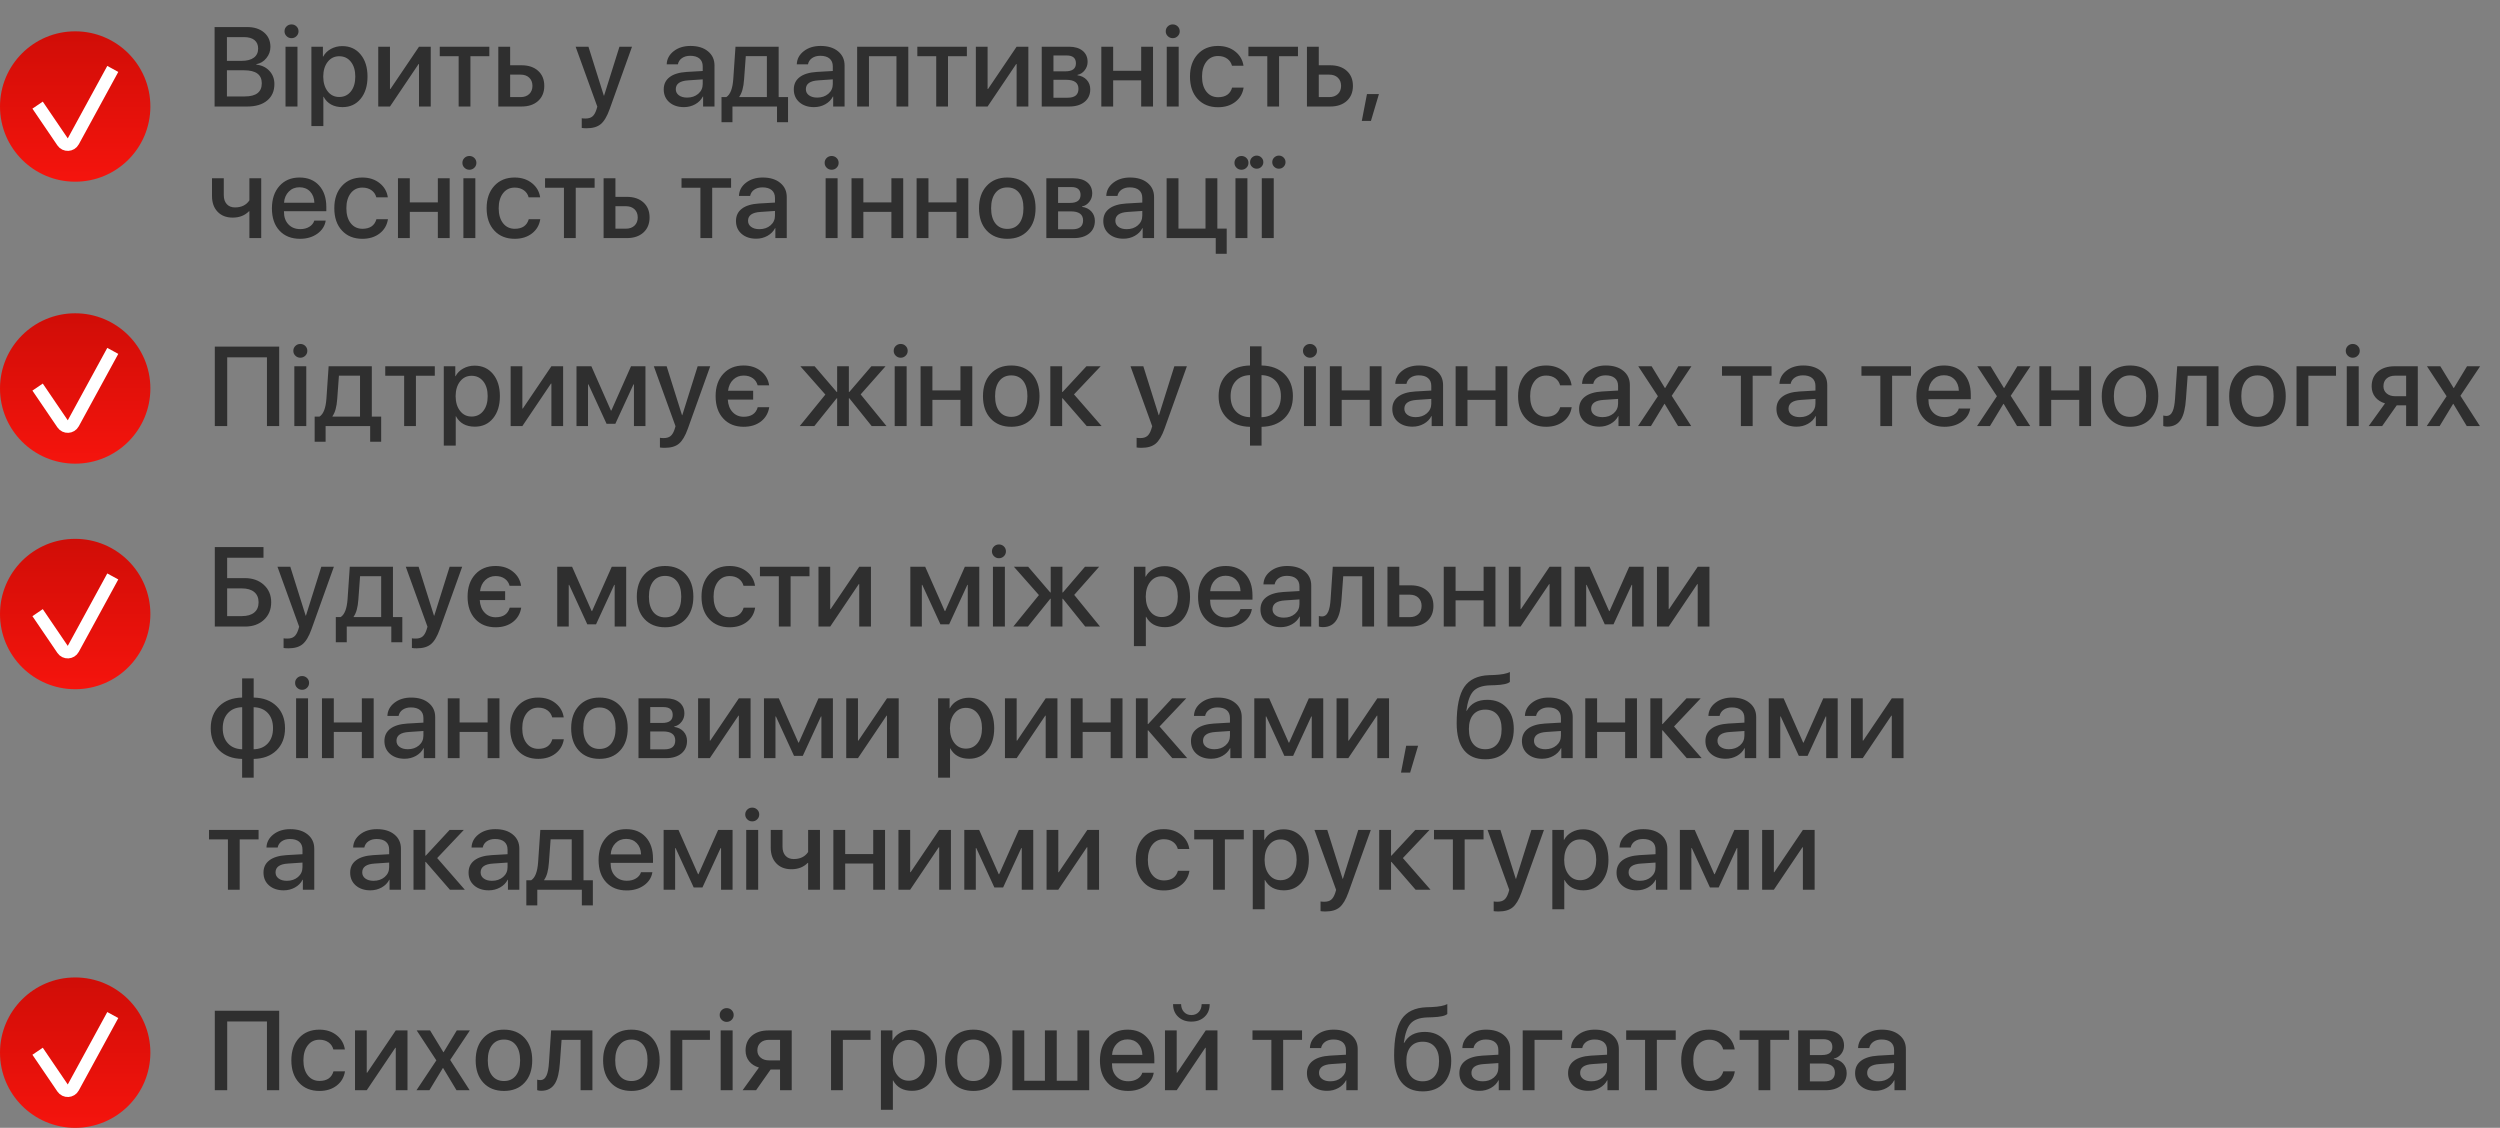 <?xml version="1.0" encoding="UTF-8"?> <svg xmlns="http://www.w3.org/2000/svg" width="399" height="180" viewBox="0 0 399 180" fill="none"><rect x="0" y="0" width="399" height="180" fill="#808080" stroke="none"/><path d="M34.248 17V4.317H39.442C40.562 4.317 41.461 4.604 42.141 5.179C42.82 5.759 43.16 6.526 43.16 7.481C43.16 8.155 42.943 8.756 42.51 9.283C42.076 9.816 41.543 10.136 40.91 10.241V10.312C41.772 10.411 42.466 10.742 42.993 11.305C43.526 11.873 43.793 12.576 43.793 13.414C43.793 14.533 43.409 15.409 42.642 16.042C41.874 16.681 40.813 17 39.46 17H34.248ZM36.217 9.714H38.546C39.401 9.714 40.058 9.544 40.515 9.204C40.972 8.864 41.2 8.381 41.2 7.754C41.2 7.168 41.007 6.717 40.62 6.4C40.227 6.084 39.674 5.926 38.959 5.926H36.217V9.714ZM39.065 15.392C40.875 15.392 41.78 14.691 41.78 13.291C41.78 11.908 40.837 11.217 38.95 11.217H36.217V15.392H39.065ZM45.568 7.455H47.476V17H45.568V7.455ZM46.526 6.093C46.216 6.093 45.952 5.984 45.735 5.768C45.519 5.557 45.41 5.299 45.41 4.994C45.41 4.684 45.519 4.423 45.735 4.212C45.952 4.001 46.216 3.896 46.526 3.896C46.837 3.896 47.101 4.001 47.317 4.212C47.534 4.423 47.643 4.684 47.643 4.994C47.643 5.299 47.534 5.557 47.317 5.768C47.101 5.984 46.837 6.093 46.526 6.093ZM54.621 7.358C55.84 7.358 56.815 7.801 57.548 8.686C58.286 9.57 58.655 10.751 58.655 12.227C58.655 13.698 58.289 14.879 57.557 15.77C56.83 16.654 55.866 17.097 54.665 17.097C53.247 17.097 52.239 16.543 51.642 15.435H51.606V20.12H49.699V7.455H51.536V9.037H51.58C51.85 8.521 52.257 8.114 52.802 7.815C53.352 7.511 53.959 7.358 54.621 7.358ZM54.138 15.479C54.911 15.479 55.532 15.184 56.001 14.592C56.47 14 56.704 13.212 56.704 12.227C56.704 11.243 56.47 10.455 56.001 9.863C55.532 9.271 54.911 8.976 54.138 8.976C53.382 8.976 52.77 9.274 52.301 9.872C51.832 10.47 51.595 11.255 51.589 12.227C51.595 13.2 51.832 13.985 52.301 14.583C52.764 15.181 53.376 15.479 54.138 15.479ZM60.369 17V7.455H62.241V14.205H62.312L66.873 7.455H68.745V17H66.873V10.224H66.803L62.241 17H60.369ZM78.097 8.967H75.082V17H73.201V8.967H70.186V7.455H78.097V8.967ZM81.419 11.911V15.497H83.089C83.663 15.497 84.123 15.333 84.469 15.005C84.809 14.677 84.978 14.243 84.978 13.704C84.978 13.159 84.806 12.723 84.46 12.395C84.12 12.072 83.663 11.911 83.089 11.911H81.419ZM79.529 7.455H81.419V10.417H83.238C84.346 10.417 85.228 10.713 85.884 11.305C86.54 11.896 86.868 12.696 86.868 13.704C86.868 14.712 86.54 15.515 85.884 16.112C85.228 16.704 84.346 17 83.238 17H79.529V7.455ZM93.618 20.472C93.302 20.472 93.044 20.454 92.845 20.419V18.872C92.962 18.901 93.164 18.916 93.451 18.916C93.908 18.916 94.269 18.811 94.532 18.6C94.802 18.383 95.019 18.023 95.183 17.519L95.332 17.026L91.869 7.455H93.917L96.369 15.26H96.413L98.865 7.455H100.869L97.292 17.439C96.882 18.582 96.41 19.373 95.877 19.812C95.35 20.252 94.597 20.472 93.618 20.472ZM109.667 15.576C110.376 15.576 110.968 15.374 111.442 14.97C111.917 14.56 112.154 14.041 112.154 13.414V12.667L109.834 12.825C108.516 12.907 107.856 13.376 107.856 14.231C107.856 14.642 108.021 14.967 108.349 15.207C108.677 15.453 109.116 15.576 109.667 15.576ZM109.157 17.097C108.202 17.097 107.426 16.839 106.828 16.323C106.23 15.802 105.932 15.116 105.932 14.267C105.932 13.435 106.245 12.781 106.872 12.307C107.493 11.832 108.396 11.557 109.579 11.48L112.154 11.331V10.593C112.154 10.048 111.979 9.629 111.627 9.336C111.281 9.049 110.789 8.905 110.15 8.905C109.635 8.905 109.198 9.028 108.841 9.274C108.489 9.521 108.272 9.852 108.19 10.268H106.406C106.436 9.424 106.808 8.724 107.522 8.167C108.237 7.61 109.131 7.332 110.203 7.332C111.369 7.332 112.298 7.616 112.989 8.185C113.687 8.753 114.035 9.509 114.035 10.452V17H112.216V15.409H112.172C111.908 15.925 111.504 16.335 110.959 16.64C110.414 16.944 109.813 17.097 109.157 17.097ZM122.394 8.958H119.027L118.755 12.676C118.667 13.935 118.415 14.85 117.999 15.418V15.488H122.394V8.958ZM115.151 19.505V15.488H115.925C116.558 15.09 116.927 14.126 117.032 12.597L117.384 7.455H124.274V15.488H125.769V19.505H124.011V17H116.9V19.505H115.151ZM130.427 15.576C131.136 15.576 131.728 15.374 132.202 14.97C132.677 14.56 132.914 14.041 132.914 13.414V12.667L130.594 12.825C129.275 12.907 128.616 13.376 128.616 14.231C128.616 14.642 128.78 14.967 129.108 15.207C129.437 15.453 129.876 15.576 130.427 15.576ZM129.917 17.097C128.962 17.097 128.186 16.839 127.588 16.323C126.99 15.802 126.691 15.116 126.691 14.267C126.691 13.435 127.005 12.781 127.632 12.307C128.253 11.832 129.155 11.557 130.339 11.48L132.914 11.331V10.593C132.914 10.048 132.738 9.629 132.387 9.336C132.041 9.049 131.549 8.905 130.91 8.905C130.395 8.905 129.958 9.028 129.601 9.274C129.249 9.521 129.032 9.852 128.95 10.268H127.166C127.195 9.424 127.567 8.724 128.282 8.167C128.997 7.61 129.891 7.332 130.963 7.332C132.129 7.332 133.058 7.616 133.749 8.185C134.446 8.753 134.795 9.509 134.795 10.452V17H132.976V15.409H132.932C132.668 15.925 132.264 16.335 131.719 16.64C131.174 16.944 130.573 17.097 129.917 17.097ZM143.074 8.967H138.688V17H136.799V7.455H144.964V17H143.074V8.967ZM154.315 8.967H151.301V17H149.42V8.967H146.405V7.455H154.315V8.967ZM155.748 17V7.455H157.62V14.205H157.69L162.252 7.455H164.124V17H162.252V10.224H162.182L157.62 17H155.748ZM168.132 8.853V11.384H170.039C171.158 11.384 171.718 10.959 171.718 10.109C171.718 9.271 171.226 8.853 170.241 8.853H168.132ZM168.132 12.737V15.594H170.408C171.551 15.594 172.122 15.122 172.122 14.179C172.122 13.218 171.472 12.737 170.171 12.737H168.132ZM166.26 7.455H170.61C171.53 7.455 172.257 7.672 172.79 8.105C173.317 8.539 173.581 9.131 173.581 9.881C173.581 10.379 173.426 10.824 173.115 11.217C172.805 11.615 172.421 11.858 171.964 11.946V12.017C172.573 12.099 173.065 12.342 173.44 12.746C173.815 13.156 174.003 13.657 174.003 14.249C174.003 15.093 173.704 15.761 173.106 16.253C172.503 16.751 171.686 17 170.654 17H166.26V7.455ZM182.133 12.816H177.659V17H175.77V7.455H177.659V11.305H182.133V7.455H184.022V17H182.133V12.816ZM186.211 7.455H188.118V17H186.211V7.455ZM187.169 6.093C186.858 6.093 186.595 5.984 186.378 5.768C186.161 5.557 186.053 5.299 186.053 4.994C186.053 4.684 186.161 4.423 186.378 4.212C186.595 4.001 186.858 3.896 187.169 3.896C187.479 3.896 187.743 4.001 187.96 4.212C188.177 4.423 188.285 4.684 188.285 4.994C188.285 5.299 188.177 5.557 187.96 5.768C187.743 5.984 187.479 6.093 187.169 6.093ZM196.626 10.496C196.503 10.027 196.254 9.655 195.879 9.38C195.48 9.087 194.988 8.94 194.402 8.94C193.629 8.94 193.011 9.236 192.548 9.828C192.079 10.432 191.845 11.231 191.845 12.227C191.845 13.247 192.082 14.053 192.557 14.645C193.02 15.225 193.638 15.515 194.411 15.515C195.606 15.515 196.351 15.005 196.644 13.985H198.48C198.334 14.929 197.895 15.685 197.162 16.253C196.424 16.827 195.504 17.114 194.402 17.114C193.043 17.114 191.959 16.678 191.15 15.805C190.33 14.926 189.92 13.733 189.92 12.227C189.92 10.745 190.327 9.559 191.142 8.668C191.956 7.777 193.037 7.332 194.385 7.332C195.51 7.332 196.447 7.643 197.197 8.264C197.906 8.844 198.328 9.588 198.463 10.496H196.626ZM207.155 8.967H204.141V17H202.26V8.967H199.245V7.455H207.155V8.967ZM210.478 11.911V15.497H212.147C212.722 15.497 213.182 15.333 213.527 15.005C213.867 14.677 214.037 14.243 214.037 13.704C214.037 13.159 213.864 12.723 213.519 12.395C213.179 12.072 212.722 11.911 212.147 11.911H210.478ZM208.588 7.455H210.478V10.417H212.297C213.404 10.417 214.286 10.713 214.942 11.305C215.599 11.896 215.927 12.696 215.927 13.704C215.927 14.712 215.599 15.515 214.942 16.112C214.286 16.704 213.404 17 212.297 17H208.588V7.455ZM217.342 19.303L218.168 15.014H220.075L218.801 19.303H217.342ZM39.803 38V33.72H39.732C39.07 34.394 38.206 34.73 37.14 34.73C36.114 34.73 35.306 34.414 34.714 33.781C34.128 33.166 33.835 32.331 33.835 31.276V28.455H35.716V31.145C35.716 31.748 35.874 32.226 36.19 32.577C36.507 32.929 36.943 33.105 37.5 33.105C38.537 33.105 39.305 32.73 39.803 31.98V28.455H41.692V38H39.803ZM47.801 29.888C47.115 29.888 46.547 30.116 46.096 30.573C45.639 31.03 45.384 31.625 45.331 32.357H50.174C50.15 31.613 49.922 31.016 49.488 30.564C49.055 30.113 48.492 29.888 47.801 29.888ZM51.984 35.205C51.85 36.06 51.401 36.761 50.64 37.306C49.878 37.845 48.961 38.114 47.889 38.114C46.506 38.114 45.41 37.678 44.602 36.805C43.799 35.938 43.398 34.757 43.398 33.263C43.398 31.769 43.799 30.573 44.602 29.677C45.404 28.78 46.474 28.332 47.81 28.332C49.122 28.332 50.162 28.757 50.93 29.606C51.697 30.45 52.081 31.596 52.081 33.043V33.711H45.322V33.825C45.322 34.651 45.56 35.313 46.034 35.812C46.509 36.315 47.139 36.567 47.924 36.567C48.48 36.567 48.961 36.444 49.365 36.198C49.77 35.952 50.036 35.621 50.165 35.205H51.984ZM60.062 31.496C59.938 31.027 59.69 30.655 59.315 30.38C58.916 30.087 58.424 29.94 57.838 29.94C57.065 29.94 56.446 30.236 55.983 30.828C55.515 31.432 55.28 32.231 55.28 33.227C55.28 34.247 55.518 35.053 55.992 35.645C56.455 36.225 57.073 36.515 57.847 36.515C59.042 36.515 59.786 36.005 60.079 34.985H61.916C61.77 35.929 61.33 36.685 60.598 37.253C59.859 37.827 58.94 38.114 57.838 38.114C56.478 38.114 55.395 37.678 54.586 36.805C53.766 35.926 53.355 34.733 53.355 33.227C53.355 31.745 53.763 30.559 54.577 29.668C55.392 28.777 56.473 28.332 57.82 28.332C58.945 28.332 59.883 28.643 60.633 29.264C61.342 29.844 61.764 30.588 61.898 31.496H60.062ZM69.879 33.816H65.405V38H63.516V28.455H65.405V32.305H69.879V28.455H71.769V38H69.879V33.816ZM73.957 28.455H75.864V38H73.957V28.455ZM74.915 27.093C74.605 27.093 74.341 26.984 74.124 26.768C73.907 26.557 73.799 26.299 73.799 25.994C73.799 25.684 73.907 25.423 74.124 25.212C74.341 25.001 74.605 24.895 74.915 24.895C75.226 24.895 75.489 25.001 75.706 25.212C75.923 25.423 76.031 25.684 76.031 25.994C76.031 26.299 75.923 26.557 75.706 26.768C75.489 26.984 75.226 27.093 74.915 27.093ZM84.372 31.496C84.249 31.027 84 30.655 83.625 30.38C83.227 30.087 82.734 29.94 82.148 29.94C81.375 29.94 80.757 30.236 80.294 30.828C79.825 31.432 79.591 32.231 79.591 33.227C79.591 34.247 79.828 35.053 80.303 35.645C80.766 36.225 81.384 36.515 82.157 36.515C83.353 36.515 84.097 36.005 84.39 34.985H86.227C86.08 35.929 85.641 36.685 84.908 37.253C84.17 37.827 83.25 38.114 82.148 38.114C80.789 38.114 79.705 37.678 78.897 36.805C78.076 35.926 77.666 34.733 77.666 33.227C77.666 31.745 78.073 30.559 78.888 29.668C79.702 28.777 80.783 28.332 82.131 28.332C83.256 28.332 84.193 28.643 84.943 29.264C85.652 29.844 86.074 30.588 86.209 31.496H84.372ZM94.901 29.967H91.887V38H90.006V29.967H86.991V28.455H94.901V29.967ZM98.224 32.911V36.497H99.894C100.468 36.497 100.928 36.333 101.273 36.005C101.613 35.677 101.783 35.243 101.783 34.704C101.783 34.159 101.61 33.723 101.265 33.395C100.925 33.072 100.468 32.911 99.894 32.911H98.224ZM96.334 28.455H98.224V31.417H100.043C101.15 31.417 102.032 31.713 102.688 32.305C103.345 32.897 103.673 33.696 103.673 34.704C103.673 35.712 103.345 36.515 102.688 37.112C102.032 37.704 101.15 38 100.043 38H96.334V28.455ZM116.681 29.967H113.666V38H111.785V29.967H108.771V28.455H116.681V29.967ZM121.198 36.576C121.907 36.576 122.499 36.374 122.974 35.97C123.448 35.56 123.686 35.041 123.686 34.414V33.667L121.365 33.825C120.047 33.907 119.388 34.376 119.388 35.231C119.388 35.642 119.552 35.967 119.88 36.207C120.208 36.453 120.647 36.576 121.198 36.576ZM120.688 38.097C119.733 38.097 118.957 37.839 118.359 37.323C117.762 36.802 117.463 36.116 117.463 35.267C117.463 34.435 117.776 33.781 118.403 33.307C119.024 32.832 119.927 32.557 121.11 32.48L123.686 32.331V31.593C123.686 31.048 123.51 30.629 123.158 30.336C122.812 30.049 122.32 29.905 121.682 29.905C121.166 29.905 120.729 30.028 120.372 30.274C120.021 30.52 119.804 30.852 119.722 31.268H117.938C117.967 30.424 118.339 29.724 119.054 29.167C119.769 28.61 120.662 28.332 121.734 28.332C122.9 28.332 123.829 28.616 124.521 29.185C125.218 29.753 125.566 30.509 125.566 31.452V38H123.747V36.409H123.703C123.439 36.925 123.035 37.335 122.49 37.64C121.945 37.944 121.345 38.097 120.688 38.097ZM131.771 28.455H133.679V38H131.771V28.455ZM132.729 27.093C132.419 27.093 132.155 26.984 131.938 26.768C131.722 26.557 131.613 26.299 131.613 25.994C131.613 25.684 131.722 25.423 131.938 25.212C132.155 25.001 132.419 24.895 132.729 24.895C133.04 24.895 133.304 25.001 133.521 25.212C133.737 25.423 133.846 25.684 133.846 25.994C133.846 26.299 133.737 26.557 133.521 26.768C133.304 26.984 133.04 27.093 132.729 27.093ZM142.266 33.816H137.792V38H135.902V28.455H137.792V32.305H142.266V28.455H144.155V38H142.266V33.816ZM152.654 33.816H148.181V38H146.291V28.455H148.181V32.305H152.654V28.455H154.544V38H152.654V33.816ZM160.767 38.114C159.384 38.114 158.285 37.675 157.471 36.796C156.656 35.917 156.249 34.727 156.249 33.227C156.249 31.733 156.659 30.544 157.479 29.659C158.294 28.774 159.39 28.332 160.767 28.332C162.144 28.332 163.239 28.771 164.054 29.65C164.868 30.535 165.275 31.727 165.275 33.227C165.275 34.727 164.868 35.917 164.054 36.796C163.245 37.675 162.149 38.114 160.767 38.114ZM160.767 36.532C161.575 36.532 162.208 36.242 162.665 35.662C163.116 35.082 163.342 34.27 163.342 33.227C163.342 32.185 163.116 31.373 162.665 30.793C162.208 30.207 161.575 29.914 160.767 29.914C159.958 29.914 159.325 30.207 158.868 30.793C158.411 31.379 158.183 32.19 158.183 33.227C158.183 34.265 158.411 35.076 158.868 35.662C159.325 36.242 159.958 36.532 160.767 36.532ZM168.87 29.852V32.384H170.777C171.896 32.384 172.456 31.959 172.456 31.109C172.456 30.271 171.964 29.852 170.979 29.852H168.87ZM168.87 33.737V36.594H171.146C172.289 36.594 172.86 36.122 172.86 35.179C172.86 34.218 172.21 33.737 170.909 33.737H168.87ZM166.998 28.455H171.349C172.269 28.455 172.995 28.672 173.528 29.105C174.056 29.539 174.319 30.131 174.319 30.881C174.319 31.379 174.164 31.824 173.854 32.217C173.543 32.615 173.159 32.858 172.702 32.946V33.017C173.312 33.099 173.804 33.342 174.179 33.746C174.554 34.156 174.741 34.657 174.741 35.249C174.741 36.093 174.442 36.761 173.845 37.253C173.241 37.751 172.424 38 171.393 38H166.998V28.455ZM179.821 36.576C180.53 36.576 181.122 36.374 181.597 35.97C182.071 35.56 182.309 35.041 182.309 34.414V33.667L179.988 33.825C178.67 33.907 178.011 34.376 178.011 35.231C178.011 35.642 178.175 35.967 178.503 36.207C178.831 36.453 179.271 36.576 179.821 36.576ZM179.312 38.097C178.356 38.097 177.58 37.839 176.982 37.323C176.385 36.802 176.086 36.116 176.086 35.267C176.086 34.435 176.399 33.781 177.026 33.307C177.647 32.832 178.55 32.557 179.733 32.48L182.309 32.331V31.593C182.309 31.048 182.133 30.629 181.781 30.336C181.436 30.049 180.943 29.905 180.305 29.905C179.789 29.905 179.353 30.028 178.995 30.274C178.644 30.52 178.427 30.852 178.345 31.268H176.561C176.59 30.424 176.962 29.724 177.677 29.167C178.392 28.61 179.285 28.332 180.357 28.332C181.523 28.332 182.452 28.616 183.144 29.185C183.841 29.753 184.189 30.509 184.189 31.452V38H182.37V36.409H182.326C182.062 36.925 181.658 37.335 181.113 37.64C180.568 37.944 179.968 38.097 179.312 38.097ZM194.033 40.505V38H186.193V28.455H188.083V36.488H192.398V28.455H194.288V36.488H195.782V40.505H194.033ZM197.18 28.455H199.087V38H197.18V28.455ZM198.138 27.093C197.827 27.093 197.563 26.984 197.347 26.768C197.13 26.557 197.021 26.299 197.021 25.994C197.021 25.684 197.13 25.423 197.347 25.212C197.563 25.001 197.827 24.895 198.138 24.895C198.448 24.895 198.712 25.001 198.929 25.212C199.146 25.423 199.254 25.684 199.254 25.994C199.254 26.299 199.146 26.557 198.929 26.768C198.712 26.984 198.448 27.093 198.138 27.093ZM201.381 28.455H203.288V38H201.381V28.455ZM200.572 26.926C200.279 26.926 200.027 26.823 199.816 26.618C199.611 26.413 199.509 26.167 199.509 25.88C199.509 25.593 199.611 25.347 199.816 25.142C200.027 24.936 200.279 24.834 200.572 24.834C200.865 24.834 201.114 24.936 201.319 25.142C201.524 25.341 201.627 25.587 201.627 25.88C201.627 26.167 201.524 26.413 201.319 26.618C201.114 26.823 200.865 26.926 200.572 26.926ZM204.114 26.926C203.821 26.926 203.569 26.823 203.358 26.618C203.153 26.413 203.051 26.167 203.051 25.88C203.051 25.593 203.153 25.347 203.358 25.142C203.569 24.936 203.821 24.834 204.114 24.834C204.407 24.834 204.656 24.936 204.861 25.142C205.066 25.341 205.169 25.587 205.169 25.88C205.169 26.167 205.066 26.413 204.861 26.618C204.656 26.823 204.407 26.926 204.114 26.926Z" fill="#2F2F2F"></path><circle cx="12" cy="17" r="12" fill="url(#paint0_linear_44_129)"></circle><path d="M42.606 68V57.031H36.261V68H34.283V55.317H44.558V68H42.606ZM46.975 58.455H48.882V68H46.975V58.455ZM47.933 57.093C47.622 57.093 47.358 56.984 47.142 56.768C46.925 56.557 46.816 56.299 46.816 55.994C46.816 55.684 46.925 55.423 47.142 55.212C47.358 55.001 47.622 54.895 47.933 54.895C48.243 54.895 48.507 55.001 48.724 55.212C48.94 55.423 49.049 55.684 49.049 55.994C49.049 56.299 48.94 56.557 48.724 56.768C48.507 56.984 48.243 57.093 47.933 57.093ZM57.46 59.958H54.094L53.821 63.676C53.733 64.936 53.481 65.85 53.065 66.418V66.488H57.46V59.958ZM50.218 70.505V66.488H50.991C51.624 66.09 51.993 65.126 52.099 63.597L52.45 58.455H59.341V66.488H60.835V70.505H59.077V68H51.967V70.505H50.218ZM69.395 59.967H66.381V68H64.5V59.967H61.485V58.455H69.395V59.967ZM75.75 58.358C76.969 58.358 77.944 58.801 78.677 59.685C79.415 60.57 79.784 61.751 79.784 63.227C79.784 64.698 79.418 65.879 78.686 66.769C77.959 67.654 76.995 68.097 75.794 68.097C74.376 68.097 73.368 67.543 72.77 66.436H72.735V71.12H70.828V58.455H72.665V60.037H72.709C72.978 59.522 73.386 59.114 73.931 58.815C74.481 58.511 75.088 58.358 75.75 58.358ZM75.267 66.48C76.04 66.48 76.661 66.184 77.13 65.592C77.599 65 77.833 64.212 77.833 63.227C77.833 62.243 77.599 61.455 77.13 60.863C76.661 60.272 76.04 59.976 75.267 59.976C74.511 59.976 73.898 60.274 73.43 60.872C72.961 61.47 72.724 62.255 72.718 63.227C72.724 64.2 72.961 64.985 73.43 65.583C73.893 66.181 74.505 66.48 75.267 66.48ZM81.498 68V58.455H83.37V65.205H83.44L88.002 58.455H89.874V68H88.002V61.224H87.932L83.37 68H81.498ZM92.01 68V58.455H94.383L97.503 65.522H97.573L100.711 58.455H103.014V68H101.177V61.347H101.106L98.206 67.64H96.809L93.917 61.347H93.847V68H92.01ZM106.099 71.472C105.782 71.472 105.524 71.454 105.325 71.419V69.872C105.442 69.901 105.645 69.916 105.932 69.916C106.389 69.916 106.749 69.811 107.013 69.6C107.282 69.383 107.499 69.022 107.663 68.519L107.812 68.026L104.35 58.455H106.397L108.85 66.26H108.894L111.346 58.455H113.35L109.772 68.439C109.362 69.582 108.891 70.373 108.357 70.812C107.83 71.252 107.077 71.472 106.099 71.472ZM122.771 64.985C122.619 65.935 122.18 66.693 121.453 67.262C120.715 67.83 119.795 68.114 118.693 68.114C117.334 68.114 116.25 67.678 115.441 66.805C114.621 65.926 114.211 64.733 114.211 63.227C114.211 61.745 114.618 60.559 115.433 59.668C116.247 58.777 117.328 58.332 118.676 58.332C119.801 58.332 120.738 58.643 121.488 59.264C122.197 59.844 122.619 60.588 122.754 61.496H120.917C120.794 61.027 120.545 60.655 120.17 60.38C119.771 60.087 119.276 59.94 118.685 59.94C118.028 59.94 117.475 60.157 117.023 60.591C116.566 61.024 116.291 61.613 116.197 62.357H120.205V63.773H116.153C116.206 64.622 116.467 65.293 116.936 65.785C117.398 66.272 117.984 66.515 118.693 66.515C119.9 66.515 120.647 66.005 120.935 64.985H122.771ZM141.483 68H139.119L135.551 63.562H135.48V68H133.608V63.562H133.538L129.97 68H127.641L131.728 62.973L127.737 58.455H130.014L133.538 62.56H133.608V58.455H135.48V62.56H135.551L139.075 58.455H141.334L137.361 62.946L141.483 68ZM142.793 58.455H144.7V68H142.793V58.455ZM143.751 57.093C143.44 57.093 143.177 56.984 142.96 56.768C142.743 56.557 142.635 56.299 142.635 55.994C142.635 55.684 142.743 55.423 142.96 55.212C143.177 55.001 143.44 54.895 143.751 54.895C144.062 54.895 144.325 55.001 144.542 55.212C144.759 55.423 144.867 55.684 144.867 55.994C144.867 56.299 144.759 56.557 144.542 56.768C144.325 56.984 144.062 57.093 143.751 57.093ZM153.287 63.816H148.813V68H146.924V58.455H148.813V62.305H153.287V58.455H155.177V68H153.287V63.816ZM161.399 68.114C160.017 68.114 158.918 67.675 158.104 66.796C157.289 65.917 156.882 64.728 156.882 63.227C156.882 61.733 157.292 60.544 158.112 59.659C158.927 58.774 160.022 58.332 161.399 58.332C162.776 58.332 163.872 58.772 164.687 59.65C165.501 60.535 165.908 61.727 165.908 63.227C165.908 64.728 165.501 65.917 164.687 66.796C163.878 67.675 162.782 68.114 161.399 68.114ZM161.399 66.532C162.208 66.532 162.841 66.242 163.298 65.662C163.749 65.082 163.975 64.27 163.975 63.227C163.975 62.185 163.749 61.373 163.298 60.793C162.841 60.207 162.208 59.914 161.399 59.914C160.591 59.914 159.958 60.207 159.501 60.793C159.044 61.379 158.815 62.19 158.815 63.227C158.815 64.265 159.044 65.076 159.501 65.662C159.958 66.242 160.591 66.532 161.399 66.532ZM175.822 68H173.44L169.591 63.562H169.521V68H167.631V58.455H169.521V62.56H169.591L173.396 58.455H175.664L171.41 62.946L175.822 68ZM182.177 71.472C181.86 71.472 181.603 71.454 181.403 71.419V69.872C181.521 69.901 181.723 69.916 182.01 69.916C182.467 69.916 182.827 69.811 183.091 69.6C183.36 69.383 183.577 69.022 183.741 68.519L183.891 68.026L180.428 58.455H182.476L184.928 66.26H184.972L187.424 58.455H189.428L185.851 68.439C185.44 69.582 184.969 70.373 184.436 70.812C183.908 71.252 183.155 71.472 182.177 71.472ZM199.509 59.87C198.56 59.894 197.807 60.201 197.25 60.793C196.688 61.397 196.406 62.208 196.406 63.227C196.406 64.247 196.688 65.056 197.25 65.653C197.801 66.245 198.554 66.556 199.509 66.585V59.87ZM204.431 63.227C204.431 62.208 204.152 61.397 203.596 60.793C203.039 60.207 202.286 59.899 201.337 59.87V66.585C202.286 66.561 203.036 66.254 203.587 65.662C204.149 65.059 204.431 64.247 204.431 63.227ZM199.5 68.123C197.982 68.094 196.77 67.64 195.861 66.761C194.947 65.876 194.49 64.698 194.49 63.227C194.49 61.757 194.947 60.576 195.861 59.685C196.77 58.812 197.982 58.361 199.5 58.332V55.273H201.346V58.332C202.869 58.361 204.082 58.812 204.984 59.685C205.893 60.57 206.347 61.751 206.347 63.227C206.347 64.698 205.89 65.879 204.976 66.769C204.073 67.643 202.863 68.094 201.346 68.123V71.12H199.5V68.123ZM208.113 58.455H210.021V68H208.113V58.455ZM209.071 57.093C208.761 57.093 208.497 56.984 208.28 56.768C208.063 56.557 207.955 56.299 207.955 55.994C207.955 55.684 208.063 55.423 208.28 55.212C208.497 55.001 208.761 54.895 209.071 54.895C209.382 54.895 209.646 55.001 209.862 55.212C210.079 55.423 210.188 55.684 210.188 55.994C210.188 56.299 210.079 56.557 209.862 56.768C209.646 56.984 209.382 57.093 209.071 57.093ZM218.607 63.816H214.134V68H212.244V58.455H214.134V62.305H218.607V58.455H220.497V68H218.607V63.816ZM225.946 66.576C226.655 66.576 227.247 66.374 227.722 65.97C228.196 65.56 228.434 65.041 228.434 64.414V63.667L226.113 63.825C224.795 63.907 224.136 64.376 224.136 65.231C224.136 65.642 224.3 65.967 224.628 66.207C224.956 66.453 225.396 66.576 225.946 66.576ZM225.437 68.097C224.481 68.097 223.705 67.839 223.107 67.323C222.51 66.802 222.211 66.116 222.211 65.267C222.211 64.435 222.524 63.781 223.151 63.307C223.772 62.832 224.675 62.557 225.858 62.48L228.434 62.331V61.593C228.434 61.048 228.258 60.629 227.906 60.336C227.561 60.049 227.068 59.905 226.43 59.905C225.914 59.905 225.478 60.028 225.12 60.274C224.769 60.52 224.552 60.852 224.47 61.268H222.686C222.715 60.424 223.087 59.724 223.802 59.167C224.517 58.61 225.41 58.332 226.482 58.332C227.648 58.332 228.577 58.616 229.269 59.185C229.966 59.753 230.314 60.509 230.314 61.452V68H228.495V66.409H228.451C228.188 66.925 227.783 67.335 227.238 67.64C226.693 67.944 226.093 68.097 225.437 68.097ZM238.682 63.816H234.208V68H232.318V58.455H234.208V62.305H238.682V58.455H240.571V68H238.682V63.816ZM248.991 61.496C248.868 61.027 248.619 60.655 248.244 60.38C247.846 60.087 247.354 59.94 246.768 59.94C245.994 59.94 245.376 60.236 244.913 60.828C244.444 61.432 244.21 62.231 244.21 63.227C244.21 64.247 244.447 65.053 244.922 65.644C245.385 66.225 246.003 66.515 246.776 66.515C247.972 66.515 248.716 66.005 249.009 64.985H250.846C250.699 65.929 250.26 66.685 249.527 67.253C248.789 67.827 247.869 68.114 246.768 68.114C245.408 68.114 244.324 67.678 243.516 66.805C242.695 65.926 242.285 64.733 242.285 63.227C242.285 61.745 242.692 60.559 243.507 59.668C244.321 58.777 245.402 58.332 246.75 58.332C247.875 58.332 248.812 58.643 249.562 59.264C250.271 59.844 250.693 60.588 250.828 61.496H248.991ZM255.759 66.576C256.468 66.576 257.06 66.374 257.534 65.97C258.009 65.56 258.246 65.041 258.246 64.414V63.667L255.926 63.825C254.607 63.907 253.948 64.376 253.948 65.231C253.948 65.642 254.112 65.967 254.44 66.207C254.769 66.453 255.208 66.576 255.759 66.576ZM255.249 68.097C254.294 68.097 253.518 67.839 252.92 67.323C252.322 66.802 252.023 66.116 252.023 65.267C252.023 64.435 252.337 63.781 252.964 63.307C253.585 62.832 254.487 62.557 255.671 62.48L258.246 62.331V61.593C258.246 61.048 258.07 60.629 257.719 60.336C257.373 60.049 256.881 59.905 256.242 59.905C255.727 59.905 255.29 60.028 254.933 60.274C254.581 60.52 254.364 60.852 254.282 61.268H252.498C252.527 60.424 252.899 59.724 253.614 59.167C254.329 58.61 255.223 58.332 256.295 58.332C257.461 58.332 258.39 58.616 259.081 59.185C259.778 59.753 260.127 60.509 260.127 61.452V68H258.308V66.409H258.264C258 66.925 257.596 67.335 257.051 67.64C256.506 67.944 255.905 68.097 255.249 68.097ZM265.638 64.458L263.493 68H261.428L264.601 63.236L261.463 58.455H263.599L265.717 61.927H265.761L267.861 58.455H269.953L266.807 63.166L269.918 68H267.817L265.682 64.458H265.638ZM282.741 59.967H279.727V68H277.846V59.967H274.831V58.455H282.741V59.967ZM287.259 66.576C287.968 66.576 288.56 66.374 289.034 65.97C289.509 65.56 289.746 65.041 289.746 64.414V63.667L287.426 63.825C286.107 63.907 285.448 64.376 285.448 65.231C285.448 65.642 285.612 65.967 285.94 66.207C286.269 66.453 286.708 66.576 287.259 66.576ZM286.749 68.097C285.794 68.097 285.018 67.839 284.42 67.323C283.822 66.802 283.523 66.116 283.523 65.267C283.523 64.435 283.837 63.781 284.464 63.307C285.085 62.832 285.987 62.557 287.171 62.48L289.746 62.331V61.593C289.746 61.048 289.57 60.629 289.219 60.336C288.873 60.049 288.381 59.905 287.742 59.905C287.227 59.905 286.79 60.028 286.433 60.274C286.081 60.52 285.864 60.852 285.782 61.268H283.998C284.027 60.424 284.399 59.724 285.114 59.167C285.829 58.61 286.723 58.332 287.795 58.332C288.961 58.332 289.89 58.616 290.581 59.185C291.278 59.753 291.627 60.509 291.627 61.452V68H289.808V66.409H289.764C289.5 66.925 289.096 67.335 288.551 67.64C288.006 67.944 287.405 68.097 286.749 68.097ZM304.995 59.967H301.98V68H300.1V59.967H297.085V58.455H304.995V59.967ZM310.26 59.888C309.574 59.888 309.006 60.116 308.555 60.573C308.098 61.03 307.843 61.625 307.79 62.357H312.633C312.609 61.613 312.381 61.016 311.947 60.565C311.514 60.113 310.951 59.888 310.26 59.888ZM314.443 65.205C314.309 66.061 313.86 66.761 313.099 67.306C312.337 67.845 311.42 68.114 310.348 68.114C308.965 68.114 307.869 67.678 307.061 66.805C306.258 65.938 305.856 64.757 305.856 63.263C305.856 61.769 306.258 60.573 307.061 59.677C307.863 58.78 308.933 58.332 310.269 58.332C311.581 58.332 312.621 58.757 313.389 59.606C314.156 60.45 314.54 61.596 314.54 63.043V63.711H307.781V63.825C307.781 64.651 308.019 65.314 308.493 65.811C308.968 66.315 309.598 66.567 310.383 66.567C310.939 66.567 311.42 66.444 311.824 66.198C312.229 65.952 312.495 65.621 312.624 65.205H314.443ZM319.743 64.458L317.599 68H315.533L318.706 63.236L315.568 58.455H317.704L319.822 61.927H319.866L321.967 58.455H324.059L320.912 63.166L324.023 68H321.923L319.787 64.458H319.743ZM331.846 63.816H327.372V68H325.482V58.455H327.372V62.305H331.846V58.455H333.735V68H331.846V63.816ZM339.958 68.114C338.575 68.114 337.477 67.675 336.662 66.796C335.848 65.917 335.44 64.728 335.44 63.227C335.44 61.733 335.851 60.544 336.671 59.659C337.485 58.774 338.581 58.332 339.958 58.332C341.335 58.332 342.431 58.772 343.245 59.65C344.06 60.535 344.467 61.727 344.467 63.227C344.467 64.728 344.06 65.917 343.245 66.796C342.437 67.675 341.341 68.114 339.958 68.114ZM339.958 66.532C340.767 66.532 341.399 66.242 341.856 65.662C342.308 65.082 342.533 64.27 342.533 63.227C342.533 62.185 342.308 61.373 341.856 60.793C341.399 60.207 340.767 59.914 339.958 59.914C339.149 59.914 338.517 60.207 338.06 60.793C337.603 61.379 337.374 62.19 337.374 63.227C337.374 64.265 337.603 65.076 338.06 65.662C338.517 66.242 339.149 66.532 339.958 66.532ZM348.879 63.676C348.779 65.135 348.524 66.207 348.114 66.893C347.64 67.689 346.904 68.088 345.908 68.088C345.645 68.088 345.428 68.056 345.258 67.991V66.312C345.416 66.359 345.583 66.383 345.759 66.383C346.204 66.383 346.538 66.128 346.761 65.618C346.954 65.179 347.08 64.505 347.139 63.597L347.481 58.455H354.073V68H352.184V59.967H349.151L348.879 63.676ZM360.296 68.114C358.913 68.114 357.814 67.675 357 66.796C356.186 65.917 355.778 64.728 355.778 63.227C355.778 61.733 356.188 60.544 357.009 59.659C357.823 58.774 358.919 58.332 360.296 58.332C361.673 58.332 362.769 58.772 363.583 59.65C364.397 60.535 364.805 61.727 364.805 63.227C364.805 64.728 364.397 65.917 363.583 66.796C362.774 67.675 361.679 68.114 360.296 68.114ZM360.296 66.532C361.104 66.532 361.737 66.242 362.194 65.662C362.646 65.082 362.871 64.27 362.871 63.227C362.871 62.185 362.646 61.373 362.194 60.793C361.737 60.207 361.104 59.914 360.296 59.914C359.487 59.914 358.854 60.207 358.397 60.793C357.94 61.379 357.712 62.19 357.712 63.227C357.712 64.265 357.94 65.076 358.397 65.662C358.854 66.242 359.487 66.532 360.296 66.532ZM368.417 59.967V68H366.527V58.455H372.829V59.967H368.417ZM374.543 58.455H376.45V68H374.543V58.455ZM375.501 57.093C375.19 57.093 374.927 56.984 374.71 56.768C374.493 56.557 374.385 56.299 374.385 55.994C374.385 55.684 374.493 55.423 374.71 55.212C374.927 55.001 375.19 54.895 375.501 54.895C375.812 54.895 376.075 55.001 376.292 55.212C376.509 55.423 376.617 55.684 376.617 55.994C376.617 56.299 376.509 56.557 376.292 56.768C376.075 56.984 375.812 57.093 375.501 57.093ZM384.018 63.236V59.958H382.269C381.694 59.958 381.24 60.107 380.906 60.406C380.566 60.711 380.396 61.124 380.396 61.645C380.396 62.114 380.566 62.495 380.906 62.788C381.252 63.087 381.706 63.236 382.269 63.236H384.018ZM384.018 64.695H382.515L380.194 68H378.041L380.651 64.379C379.983 64.18 379.462 63.846 379.087 63.377C378.706 62.897 378.516 62.325 378.516 61.663C378.516 60.673 378.847 59.891 379.509 59.316C380.171 58.742 381.062 58.455 382.181 58.455H385.881V68H384.018V64.695ZM391.515 64.458L389.37 68H387.305L390.478 63.236L387.34 58.455H389.476L391.594 61.927H391.638L393.738 58.455H395.83L392.684 63.166L395.795 68H393.694L391.559 64.458H391.515Z" fill="#2F2F2F"></path><circle cx="12" cy="62" r="12" fill="url(#paint1_linear_44_129)"></circle><path d="M43.283 96.124C43.283 97.272 42.897 98.207 42.123 98.928C41.344 99.643 40.339 100 39.108 100H34.283V87.317H42.053V89.014H36.252V92.266H39.065C40.307 92.266 41.32 92.623 42.105 93.338C42.891 94.053 43.283 94.981 43.283 96.124ZM38.607 98.33C39.457 98.33 40.113 98.14 40.576 97.759C41.039 97.378 41.27 96.833 41.27 96.124C41.27 95.415 41.036 94.867 40.567 94.481C40.105 94.1 39.448 93.909 38.599 93.909H36.252V98.33H38.607ZM46.034 103.472C45.718 103.472 45.46 103.454 45.261 103.419V101.872C45.378 101.901 45.58 101.916 45.867 101.916C46.324 101.916 46.685 101.811 46.948 101.6C47.218 101.383 47.435 101.022 47.599 100.519L47.748 100.026L44.285 90.455H46.333L48.785 98.26H48.829L51.281 90.455H53.285L49.708 100.439C49.298 101.582 48.826 102.373 48.293 102.812C47.766 103.252 47.013 103.472 46.034 103.472ZM60.835 91.958H57.469L57.196 95.676C57.108 96.936 56.856 97.85 56.44 98.418V98.488H60.835V91.958ZM53.593 102.505V98.488H54.366C54.999 98.09 55.368 97.126 55.474 95.597L55.825 90.455H62.716V98.488H64.21V102.505H62.452V100H55.342V102.505H53.593ZM66.513 103.472C66.196 103.472 65.939 103.454 65.739 103.419V101.872C65.856 101.901 66.059 101.916 66.346 101.916C66.803 101.916 67.163 101.811 67.427 101.6C67.696 101.383 67.913 101.022 68.077 100.519L68.227 100.026L64.764 90.455H66.811L69.264 98.26H69.308L71.76 90.455H73.764L70.186 100.439C69.776 101.582 69.305 102.373 68.772 102.812C68.244 103.252 67.491 103.472 66.513 103.472ZM83.186 96.985C83.033 97.935 82.594 98.693 81.867 99.262C81.129 99.83 80.209 100.114 79.107 100.114C77.748 100.114 76.664 99.678 75.856 98.805C75.035 97.926 74.625 96.733 74.625 95.228C74.625 93.745 75.032 92.559 75.847 91.668C76.661 90.777 77.742 90.332 79.09 90.332C80.215 90.332 81.152 90.643 81.902 91.264C82.611 91.844 83.033 92.588 83.168 93.496H81.331C81.208 93.027 80.959 92.655 80.584 92.38C80.186 92.087 79.69 91.94 79.099 91.94C78.442 91.94 77.889 92.157 77.438 92.591C76.981 93.024 76.705 93.613 76.611 94.357H80.619V95.772H76.567C76.62 96.622 76.881 97.293 77.35 97.785C77.812 98.272 78.398 98.515 79.107 98.515C80.314 98.515 81.061 98.005 81.349 96.985H83.186ZM88.934 100V90.455H91.307L94.427 97.522H94.497L97.635 90.455H99.938V100H98.101V93.347H98.03L95.13 99.64H93.732L90.841 93.347H90.77V100H88.934ZM106.151 100.114C104.769 100.114 103.67 99.675 102.855 98.796C102.041 97.917 101.634 96.728 101.634 95.228C101.634 93.733 102.044 92.544 102.864 91.659C103.679 90.774 104.774 90.332 106.151 90.332C107.528 90.332 108.624 90.772 109.438 91.65C110.253 92.535 110.66 93.728 110.66 95.228C110.66 96.728 110.253 97.917 109.438 98.796C108.63 99.675 107.534 100.114 106.151 100.114ZM106.151 98.532C106.96 98.532 107.593 98.242 108.05 97.662C108.501 97.082 108.727 96.27 108.727 95.228C108.727 94.185 108.501 93.373 108.05 92.793C107.593 92.207 106.96 91.914 106.151 91.914C105.343 91.914 104.71 92.207 104.253 92.793C103.796 93.379 103.567 94.19 103.567 95.228C103.567 96.265 103.796 97.076 104.253 97.662C104.71 98.242 105.343 98.532 106.151 98.532ZM118.667 93.496C118.544 93.027 118.295 92.655 117.92 92.38C117.521 92.087 117.029 91.94 116.443 91.94C115.67 91.94 115.052 92.236 114.589 92.828C114.12 93.432 113.886 94.231 113.886 95.228C113.886 96.247 114.123 97.053 114.598 97.644C115.061 98.225 115.679 98.515 116.452 98.515C117.647 98.515 118.392 98.005 118.685 96.985H120.521C120.375 97.929 119.936 98.685 119.203 99.253C118.465 99.827 117.545 100.114 116.443 100.114C115.084 100.114 114 99.678 113.191 98.805C112.371 97.926 111.961 96.733 111.961 95.228C111.961 93.745 112.368 92.559 113.183 91.668C113.997 90.777 115.078 90.332 116.426 90.332C117.551 90.332 118.488 90.643 119.238 91.264C119.947 91.844 120.369 92.588 120.504 93.496H118.667ZM129.196 91.967H126.182V100H124.301V91.967H121.286V90.455H129.196V91.967ZM130.629 100V90.455H132.501V97.205H132.571L137.133 90.455H139.005V100H137.133V93.224H137.062L132.501 100H130.629ZM145.289 100V90.455H147.662L150.782 97.522H150.853L153.99 90.455H156.293V100H154.456V93.347H154.386L151.485 99.64H150.088L147.196 93.347H147.126V100H145.289ZM158.473 90.455H160.38V100H158.473V90.455ZM159.431 89.093C159.12 89.093 158.856 88.984 158.64 88.768C158.423 88.557 158.314 88.299 158.314 87.994C158.314 87.684 158.423 87.423 158.64 87.212C158.856 87.001 159.12 86.895 159.431 86.895C159.741 86.895 160.005 87.001 160.222 87.212C160.438 87.423 160.547 87.684 160.547 87.994C160.547 88.299 160.438 88.557 160.222 88.768C160.005 88.984 159.741 89.093 159.431 89.093ZM175.567 100H173.203L169.635 95.561H169.564V100H167.692V95.561H167.622L164.054 100H161.725L165.812 94.973L161.821 90.455H164.098L167.622 94.56H167.692V90.455H169.564V94.56H169.635L173.159 90.455H175.418L171.445 94.946L175.567 100ZM185.895 90.358C187.113 90.358 188.089 90.801 188.821 91.686C189.56 92.57 189.929 93.751 189.929 95.228C189.929 96.698 189.562 97.879 188.83 98.769C188.104 99.654 187.14 100.097 185.938 100.097C184.521 100.097 183.513 99.543 182.915 98.436H182.88V103.12H180.973V90.455H182.81V92.037H182.854C183.123 91.522 183.53 91.114 184.075 90.815C184.626 90.511 185.232 90.358 185.895 90.358ZM185.411 98.48C186.185 98.48 186.806 98.184 187.274 97.592C187.743 97 187.978 96.212 187.978 95.228C187.978 94.243 187.743 93.455 187.274 92.863C186.806 92.272 186.185 91.976 185.411 91.976C184.655 91.976 184.043 92.274 183.574 92.872C183.105 93.47 182.868 94.255 182.862 95.228C182.868 96.2 183.105 96.985 183.574 97.583C184.037 98.181 184.649 98.48 185.411 98.48ZM195.615 91.888C194.93 91.888 194.361 92.116 193.91 92.573C193.453 93.03 193.198 93.625 193.146 94.357H197.988C197.965 93.613 197.736 93.016 197.303 92.564C196.869 92.113 196.307 91.888 195.615 91.888ZM199.799 97.205C199.664 98.061 199.216 98.761 198.454 99.306C197.692 99.845 196.775 100.114 195.703 100.114C194.32 100.114 193.225 99.678 192.416 98.805C191.613 97.938 191.212 96.757 191.212 95.263C191.212 93.769 191.613 92.573 192.416 91.677C193.219 90.78 194.288 90.332 195.624 90.332C196.937 90.332 197.977 90.757 198.744 91.606C199.512 92.45 199.896 93.596 199.896 95.043V95.711H193.137V95.825C193.137 96.651 193.374 97.314 193.849 97.811C194.323 98.315 194.953 98.567 195.738 98.567C196.295 98.567 196.775 98.444 197.18 98.198C197.584 97.952 197.851 97.621 197.979 97.205H199.799ZM204.905 98.576C205.614 98.576 206.206 98.374 206.681 97.97C207.155 97.56 207.393 97.041 207.393 96.414V95.667L205.072 95.825C203.754 95.907 203.095 96.376 203.095 97.231C203.095 97.642 203.259 97.967 203.587 98.207C203.915 98.453 204.354 98.576 204.905 98.576ZM204.396 100.097C203.44 100.097 202.664 99.839 202.066 99.323C201.469 98.802 201.17 98.116 201.17 97.267C201.17 96.435 201.483 95.781 202.11 95.307C202.731 94.832 203.634 94.557 204.817 94.481L207.393 94.331V93.593C207.393 93.048 207.217 92.629 206.865 92.336C206.52 92.049 206.027 91.905 205.389 91.905C204.873 91.905 204.437 92.028 204.079 92.274C203.728 92.52 203.511 92.852 203.429 93.268H201.645C201.674 92.424 202.046 91.724 202.761 91.167C203.476 90.61 204.369 90.332 205.441 90.332C206.607 90.332 207.536 90.616 208.228 91.185C208.925 91.753 209.273 92.509 209.273 93.452V100H207.454V98.409H207.41C207.146 98.925 206.742 99.335 206.197 99.64C205.652 99.944 205.052 100.097 204.396 100.097ZM214.107 95.676C214.008 97.135 213.753 98.207 213.343 98.893C212.868 99.689 212.133 100.088 211.137 100.088C210.873 100.088 210.656 100.056 210.486 99.991V98.312C210.645 98.359 210.812 98.383 210.987 98.383C211.433 98.383 211.767 98.128 211.989 97.618C212.183 97.179 212.309 96.505 212.367 95.597L212.71 90.455H219.302V100H217.412V91.967H214.38L214.107 95.676ZM223.327 94.911V98.497H224.997C225.571 98.497 226.031 98.333 226.377 98.005C226.717 97.677 226.887 97.243 226.887 96.704C226.887 96.159 226.714 95.723 226.368 95.394C226.028 95.072 225.571 94.911 224.997 94.911H223.327ZM221.438 90.455H223.327V93.417H225.146C226.254 93.417 227.136 93.713 227.792 94.305C228.448 94.897 228.776 95.696 228.776 96.704C228.776 97.712 228.448 98.515 227.792 99.112C227.136 99.704 226.254 100 225.146 100H221.438V90.455ZM236.783 95.816H232.31V100H230.42V90.455H232.31V94.305H236.783V90.455H238.673V100H236.783V95.816ZM240.809 100V90.455H242.681V97.205H242.751L247.312 90.455H249.185V100H247.312V93.224H247.242L242.681 100H240.809ZM251.32 100V90.455H253.693L256.813 97.522H256.884L260.021 90.455H262.324V100H260.487V93.347H260.417L257.517 99.64H256.119L253.228 93.347H253.157V100H251.32ZM264.451 100V90.455H266.323V97.205H266.394L270.955 90.455H272.827V100H270.955V93.224H270.885L266.323 100H264.451ZM38.651 112.87C37.702 112.894 36.949 113.201 36.393 113.793C35.83 114.396 35.549 115.208 35.549 116.228C35.549 117.247 35.83 118.056 36.393 118.653C36.943 119.245 37.696 119.556 38.651 119.585V112.87ZM43.573 116.228C43.573 115.208 43.295 114.396 42.738 113.793C42.182 113.207 41.429 112.899 40.48 112.87V119.585C41.429 119.562 42.179 119.254 42.73 118.662C43.292 118.059 43.573 117.247 43.573 116.228ZM38.643 121.123C37.125 121.094 35.912 120.64 35.004 119.761C34.09 118.876 33.633 117.698 33.633 116.228C33.633 114.757 34.09 113.576 35.004 112.686C35.912 111.812 37.125 111.361 38.643 111.332V108.273H40.488V111.332C42.012 111.361 43.225 111.812 44.127 112.686C45.035 113.57 45.489 114.751 45.489 116.228C45.489 117.698 45.032 118.879 44.118 119.77C43.216 120.643 42.006 121.094 40.488 121.123V124.12H38.643V121.123ZM47.256 111.455H49.163V121H47.256V111.455ZM48.214 110.093C47.903 110.093 47.64 109.984 47.423 109.768C47.206 109.557 47.098 109.299 47.098 108.994C47.098 108.684 47.206 108.423 47.423 108.212C47.64 108.001 47.903 107.896 48.214 107.896C48.524 107.896 48.788 108.001 49.005 108.212C49.222 108.423 49.33 108.684 49.33 108.994C49.33 109.299 49.222 109.557 49.005 109.768C48.788 109.984 48.524 110.093 48.214 110.093ZM57.75 116.816H53.276V121H51.387V111.455H53.276V115.305H57.75V111.455H59.64V121H57.75V116.816ZM65.089 119.576C65.798 119.576 66.39 119.374 66.864 118.97C67.339 118.56 67.576 118.041 67.576 117.414V116.667L65.256 116.825C63.938 116.907 63.278 117.376 63.278 118.231C63.278 118.642 63.442 118.967 63.77 119.207C64.099 119.453 64.538 119.576 65.089 119.576ZM64.579 121.097C63.624 121.097 62.848 120.839 62.25 120.323C61.652 119.802 61.353 119.116 61.353 118.267C61.353 117.435 61.667 116.781 62.294 116.307C62.915 115.832 63.817 115.557 65.001 115.48L67.576 115.331V114.593C67.576 114.048 67.4 113.629 67.049 113.336C66.703 113.049 66.211 112.905 65.572 112.905C65.057 112.905 64.62 113.028 64.263 113.274C63.911 113.521 63.694 113.852 63.612 114.268H61.828C61.857 113.424 62.23 112.724 62.944 112.167C63.659 111.61 64.553 111.332 65.625 111.332C66.791 111.332 67.72 111.616 68.411 112.185C69.108 112.753 69.457 113.509 69.457 114.452V121H67.638V119.409H67.594C67.33 119.925 66.926 120.335 66.381 120.64C65.836 120.944 65.235 121.097 64.579 121.097ZM77.824 116.816H73.351V121H71.461V111.455H73.351V115.305H77.824V111.455H79.714V121H77.824V116.816ZM88.134 114.496C88.011 114.027 87.762 113.655 87.387 113.38C86.988 113.087 86.496 112.94 85.91 112.94C85.137 112.94 84.519 113.236 84.056 113.828C83.587 114.432 83.353 115.231 83.353 116.228C83.353 117.247 83.59 118.053 84.064 118.645C84.527 119.225 85.145 119.515 85.919 119.515C87.114 119.515 87.858 119.005 88.151 117.985H89.988C89.842 118.929 89.402 119.685 88.67 120.253C87.932 120.827 87.012 121.114 85.91 121.114C84.551 121.114 83.467 120.678 82.658 119.805C81.838 118.926 81.428 117.733 81.428 116.228C81.428 114.745 81.835 113.559 82.649 112.668C83.464 111.777 84.545 111.332 85.893 111.332C87.018 111.332 87.955 111.643 88.705 112.264C89.414 112.844 89.836 113.588 89.971 114.496H88.134ZM95.675 121.114C94.292 121.114 93.193 120.675 92.379 119.796C91.564 118.917 91.157 117.728 91.157 116.228C91.157 114.733 91.567 113.544 92.388 112.659C93.202 111.774 94.298 111.332 95.675 111.332C97.052 111.332 98.147 111.771 98.962 112.65C99.776 113.535 100.184 114.728 100.184 116.228C100.184 117.728 99.776 118.917 98.962 119.796C98.153 120.675 97.058 121.114 95.675 121.114ZM95.675 119.532C96.483 119.532 97.116 119.242 97.573 118.662C98.024 118.082 98.25 117.271 98.25 116.228C98.25 115.185 98.024 114.373 97.573 113.793C97.116 113.207 96.483 112.914 95.675 112.914C94.866 112.914 94.233 113.207 93.776 113.793C93.319 114.379 93.091 115.19 93.091 116.228C93.091 117.265 93.319 118.076 93.776 118.662C94.233 119.242 94.866 119.532 95.675 119.532ZM103.778 112.853V115.384H105.686C106.805 115.384 107.364 114.959 107.364 114.109C107.364 113.271 106.872 112.853 105.888 112.853H103.778ZM103.778 116.737V119.594H106.055C107.197 119.594 107.769 119.122 107.769 118.179C107.769 117.218 107.118 116.737 105.817 116.737H103.778ZM101.906 111.455H106.257C107.177 111.455 107.903 111.672 108.437 112.105C108.964 112.539 109.228 113.131 109.228 113.881C109.228 114.379 109.072 114.824 108.762 115.217C108.451 115.615 108.067 115.858 107.61 115.946V116.017C108.22 116.099 108.712 116.342 109.087 116.746C109.462 117.156 109.649 117.657 109.649 118.249C109.649 119.093 109.351 119.761 108.753 120.253C108.149 120.751 107.332 121 106.301 121H101.906V111.455ZM111.416 121V111.455H113.288V118.205H113.358L117.92 111.455H119.792V121H117.92V114.224H117.85L113.288 121H111.416ZM121.928 121V111.455H124.301L127.421 118.521H127.491L130.629 111.455H132.932V121H131.095V114.347H131.024L128.124 120.64H126.727L123.835 114.347H123.765V121H121.928ZM135.059 121V111.455H136.931V118.205H137.001L141.562 111.455H143.435V121H141.562V114.224H141.492L136.931 121H135.059ZM154.641 111.358C155.859 111.358 156.835 111.801 157.567 112.686C158.306 113.57 158.675 114.751 158.675 116.228C158.675 117.698 158.309 118.879 157.576 119.77C156.85 120.654 155.886 121.097 154.685 121.097C153.267 121.097 152.259 120.543 151.661 119.436H151.626V124.12H149.719V111.455H151.556V113.037H151.6C151.869 112.521 152.276 112.114 152.821 111.815C153.372 111.511 153.979 111.358 154.641 111.358ZM154.157 119.479C154.931 119.479 155.552 119.184 156.021 118.592C156.489 118 156.724 117.212 156.724 116.228C156.724 115.243 156.489 114.455 156.021 113.863C155.552 113.271 154.931 112.976 154.157 112.976C153.401 112.976 152.789 113.274 152.32 113.872C151.852 114.47 151.614 115.255 151.608 116.228C151.614 117.2 151.852 117.985 152.32 118.583C152.783 119.181 153.396 119.479 154.157 119.479ZM160.389 121V111.455H162.261V118.205H162.331L166.893 111.455H168.765V121H166.893V114.224H166.822L162.261 121H160.389ZM177.264 116.816H172.79V121H170.9V111.455H172.79V115.305H177.264V111.455H179.153V121H177.264V116.816ZM189.48 121H187.099L183.249 116.562H183.179V121H181.289V111.455H183.179V115.56H183.249L187.055 111.455H189.322L185.068 115.946L189.48 121ZM193.813 119.576C194.522 119.576 195.114 119.374 195.589 118.97C196.063 118.56 196.301 118.041 196.301 117.414V116.667L193.98 116.825C192.662 116.907 192.003 117.376 192.003 118.231C192.003 118.642 192.167 118.967 192.495 119.207C192.823 119.453 193.263 119.576 193.813 119.576ZM193.304 121.097C192.349 121.097 191.572 120.839 190.975 120.323C190.377 119.802 190.078 119.116 190.078 118.267C190.078 117.435 190.392 116.781 191.019 116.307C191.64 115.832 192.542 115.557 193.726 115.48L196.301 115.331V114.593C196.301 114.048 196.125 113.629 195.773 113.336C195.428 113.049 194.936 112.905 194.297 112.905C193.781 112.905 193.345 113.028 192.987 113.274C192.636 113.521 192.419 113.852 192.337 114.268H190.553C190.582 113.424 190.954 112.724 191.669 112.167C192.384 111.61 193.277 111.332 194.35 111.332C195.516 111.332 196.444 111.616 197.136 112.185C197.833 112.753 198.182 113.509 198.182 114.452V121H196.362V119.409H196.318C196.055 119.925 195.65 120.335 195.105 120.64C194.561 120.944 193.96 121.097 193.304 121.097ZM200.186 121V111.455H202.559L205.679 118.521H205.749L208.887 111.455H211.189V121H209.353V114.347H209.282L206.382 120.64H204.984L202.093 114.347H202.022V121H200.186ZM213.316 121V111.455H215.188V118.205H215.259L219.82 111.455H221.692V121H219.82V114.224H219.75L215.188 121H213.316ZM223.6 123.303L224.426 119.014H226.333L225.059 123.303H223.6ZM237.064 121.185C235.57 121.185 234.434 120.698 233.654 119.726C232.875 118.753 232.485 117.323 232.485 115.437C232.485 112.765 232.89 110.831 233.698 109.636C234.507 108.452 235.825 107.825 237.653 107.755L238.479 107.729C239.634 107.676 240.466 107.518 240.976 107.254V108.836C240.642 109.135 239.845 109.308 238.585 109.354L237.768 109.381C236.52 109.422 235.623 109.759 235.078 110.392C234.574 110.978 234.226 111.991 234.032 113.433H234.103C234.735 112.272 235.825 111.692 237.372 111.692C238.661 111.692 239.689 112.111 240.457 112.949C241.219 113.781 241.6 114.906 241.6 116.324C241.6 117.824 241.195 119.011 240.387 119.884C239.572 120.751 238.465 121.185 237.064 121.185ZM237.047 119.576C237.873 119.576 238.515 119.295 238.972 118.732C239.429 118.17 239.657 117.373 239.657 116.342C239.657 115.363 239.429 114.604 238.972 114.065C238.515 113.526 237.873 113.257 237.047 113.257C236.221 113.257 235.579 113.526 235.122 114.065C234.665 114.604 234.437 115.363 234.437 116.342C234.437 117.373 234.665 118.17 235.122 118.732C235.573 119.295 236.215 119.576 237.047 119.576ZM246.636 119.576C247.345 119.576 247.937 119.374 248.411 118.97C248.886 118.56 249.123 118.041 249.123 117.414V116.667L246.803 116.825C245.484 116.907 244.825 117.376 244.825 118.231C244.825 118.642 244.989 118.967 245.317 119.207C245.646 119.453 246.085 119.576 246.636 119.576ZM246.126 121.097C245.171 121.097 244.395 120.839 243.797 120.323C243.199 119.802 242.9 119.116 242.9 118.267C242.9 117.435 243.214 116.781 243.841 116.307C244.462 115.832 245.364 115.557 246.548 115.48L249.123 115.331V114.593C249.123 114.048 248.947 113.629 248.596 113.336C248.25 113.049 247.758 112.905 247.119 112.905C246.604 112.905 246.167 113.028 245.81 113.274C245.458 113.521 245.241 113.852 245.159 114.268H243.375C243.404 113.424 243.776 112.724 244.491 112.167C245.206 111.61 246.1 111.332 247.172 111.332C248.338 111.332 249.267 111.616 249.958 112.185C250.655 112.753 251.004 113.509 251.004 114.452V121H249.185V119.409H249.141C248.877 119.925 248.473 120.335 247.928 120.64C247.383 120.944 246.782 121.097 246.126 121.097ZM259.371 116.816H254.897V121H253.008V111.455H254.897V115.305H259.371V111.455H261.261V121H259.371V116.816ZM271.588 121H269.206L265.356 116.562H265.286V121H263.396V111.455H265.286V115.56H265.356L269.162 111.455H271.43L267.176 115.946L271.588 121ZM275.921 119.576C276.63 119.576 277.222 119.374 277.696 118.97C278.171 118.56 278.408 118.041 278.408 117.414V116.667L276.088 116.825C274.77 116.907 274.11 117.376 274.11 118.231C274.11 118.642 274.274 118.967 274.603 119.207C274.931 119.453 275.37 119.576 275.921 119.576ZM275.411 121.097C274.456 121.097 273.68 120.839 273.082 120.323C272.484 119.802 272.186 119.116 272.186 118.267C272.186 117.435 272.499 116.781 273.126 116.307C273.747 115.832 274.649 115.557 275.833 115.48L278.408 115.331V114.593C278.408 114.048 278.232 113.629 277.881 113.336C277.535 113.049 277.043 112.905 276.404 112.905C275.889 112.905 275.452 113.028 275.095 113.274C274.743 113.521 274.526 113.852 274.444 114.268H272.66C272.689 113.424 273.062 112.724 273.776 112.167C274.491 111.61 275.385 111.332 276.457 111.332C277.623 111.332 278.552 111.616 279.243 112.185C279.94 112.753 280.289 113.509 280.289 114.452V121H278.47V119.409H278.426C278.162 119.925 277.758 120.335 277.213 120.64C276.668 120.944 276.067 121.097 275.411 121.097ZM282.293 121V111.455H284.666L287.786 118.521H287.856L290.994 111.455H293.297V121H291.46V114.347H291.39L288.489 120.64H287.092L284.2 114.347H284.13V121H282.293ZM295.424 121V111.455H297.296V118.205H297.366L301.928 111.455H303.8V121H301.928V114.224H301.857L297.296 121H295.424ZM41.27 133.967H38.256V142H36.375V133.967H33.36V132.455H41.27V133.967ZM45.788 140.576C46.497 140.576 47.089 140.374 47.563 139.97C48.038 139.56 48.275 139.041 48.275 138.414V137.667L45.955 137.825C44.637 137.907 43.977 138.376 43.977 139.231C43.977 139.642 44.142 139.967 44.47 140.207C44.798 140.453 45.237 140.576 45.788 140.576ZM45.278 142.097C44.323 142.097 43.547 141.839 42.949 141.323C42.352 140.802 42.053 140.116 42.053 139.267C42.053 138.435 42.366 137.781 42.993 137.307C43.614 136.832 44.517 136.557 45.7 136.48L48.275 136.331V135.593C48.275 135.048 48.1 134.629 47.748 134.336C47.402 134.049 46.91 133.905 46.272 133.905C45.756 133.905 45.319 134.028 44.962 134.274C44.61 134.521 44.394 134.852 44.312 135.268H42.527C42.557 134.424 42.929 133.724 43.644 133.167C44.358 132.61 45.252 132.332 46.324 132.332C47.49 132.332 48.419 132.616 49.11 133.185C49.808 133.753 50.156 134.509 50.156 135.452V142H48.337V140.409H48.293C48.029 140.925 47.625 141.335 47.08 141.64C46.535 141.944 45.935 142.097 45.278 142.097ZM59.622 140.576C60.331 140.576 60.923 140.374 61.398 139.97C61.872 139.56 62.109 139.041 62.109 138.414V137.667L59.789 137.825C58.471 137.907 57.812 138.376 57.812 139.231C57.812 139.642 57.976 139.967 58.304 140.207C58.632 140.453 59.071 140.576 59.622 140.576ZM59.112 142.097C58.157 142.097 57.381 141.839 56.783 141.323C56.185 140.802 55.887 140.116 55.887 139.267C55.887 138.435 56.2 137.781 56.827 137.307C57.448 136.832 58.351 136.557 59.534 136.48L62.109 136.331V135.593C62.109 135.048 61.934 134.629 61.582 134.336C61.236 134.049 60.744 133.905 60.105 133.905C59.59 133.905 59.153 134.028 58.796 134.274C58.444 134.521 58.227 134.852 58.145 135.268H56.361C56.391 134.424 56.763 133.724 57.477 133.167C58.192 132.61 59.086 132.332 60.158 132.332C61.324 132.332 62.253 132.616 62.944 133.185C63.642 133.753 63.99 134.509 63.99 135.452V142H62.171V140.409H62.127C61.863 140.925 61.459 141.335 60.914 141.64C60.369 141.944 59.769 142.097 59.112 142.097ZM74.186 142H71.804L67.954 137.562H67.884V142H65.994V132.455H67.884V136.56H67.954L71.76 132.455H74.027L69.773 136.946L74.186 142ZM78.519 140.576C79.228 140.576 79.819 140.374 80.294 139.97C80.769 139.56 81.006 139.041 81.006 138.414V137.667L78.686 137.825C77.367 137.907 76.708 138.376 76.708 139.231C76.708 139.642 76.872 139.967 77.2 140.207C77.528 140.453 77.968 140.576 78.519 140.576ZM78.009 142.097C77.054 142.097 76.277 141.839 75.68 141.323C75.082 140.802 74.783 140.116 74.783 139.267C74.783 138.435 75.097 137.781 75.724 137.307C76.345 136.832 77.247 136.557 78.431 136.48L81.006 136.331V135.593C81.006 135.048 80.83 134.629 80.478 134.336C80.133 134.049 79.641 133.905 79.002 133.905C78.486 133.905 78.05 134.028 77.692 134.274C77.341 134.521 77.124 134.852 77.042 135.268H75.258C75.287 134.424 75.659 133.724 76.374 133.167C77.089 132.61 77.982 132.332 79.055 132.332C80.221 132.332 81.149 132.616 81.841 133.185C82.538 133.753 82.887 134.509 82.887 135.452V142H81.067V140.409H81.023C80.76 140.925 80.356 141.335 79.811 141.64C79.266 141.944 78.665 142.097 78.009 142.097ZM91.245 133.958H87.879L87.606 137.676C87.519 138.936 87.267 139.85 86.851 140.418V140.488H91.245V133.958ZM84.003 144.505V140.488H84.776C85.409 140.09 85.778 139.126 85.884 137.597L86.235 132.455H93.126V140.488H94.62V144.505H92.862V142H85.752V144.505H84.003ZM99.938 133.888C99.252 133.888 98.684 134.116 98.232 134.573C97.775 135.03 97.52 135.625 97.468 136.357H102.311C102.287 135.613 102.059 135.016 101.625 134.564C101.191 134.113 100.629 133.888 99.938 133.888ZM104.121 139.205C103.986 140.061 103.538 140.761 102.776 141.306C102.015 141.845 101.098 142.114 100.025 142.114C98.643 142.114 97.547 141.678 96.738 140.805C95.936 139.938 95.534 138.757 95.534 137.263C95.534 135.769 95.936 134.573 96.738 133.677C97.541 132.78 98.61 132.332 99.946 132.332C101.259 132.332 102.299 132.757 103.066 133.606C103.834 134.45 104.218 135.596 104.218 137.043V137.711H97.459V137.825C97.459 138.651 97.696 139.313 98.171 139.812C98.645 140.315 99.275 140.567 100.061 140.567C100.617 140.567 101.098 140.444 101.502 140.198C101.906 139.952 102.173 139.621 102.302 139.205H104.121ZM105.914 142V132.455H108.287L111.407 139.521H111.478L114.615 132.455H116.918V142H115.081V135.347H115.011L112.11 141.64H110.713L107.821 135.347H107.751V142H105.914ZM119.098 132.455H121.005V142H119.098V132.455ZM120.056 131.093C119.745 131.093 119.481 130.984 119.265 130.768C119.048 130.557 118.939 130.299 118.939 129.994C118.939 129.684 119.048 129.423 119.265 129.212C119.481 129.001 119.745 128.896 120.056 128.896C120.366 128.896 120.63 129.001 120.847 129.212C121.063 129.423 121.172 129.684 121.172 129.994C121.172 130.299 121.063 130.557 120.847 130.768C120.63 130.984 120.366 131.093 120.056 131.093ZM128.977 142V137.72H128.906C128.244 138.394 127.38 138.73 126.313 138.73C125.288 138.73 124.479 138.414 123.888 137.781C123.302 137.166 123.009 136.331 123.009 135.276V132.455H124.89V135.145C124.89 135.748 125.048 136.226 125.364 136.577C125.681 136.929 126.117 137.104 126.674 137.104C127.711 137.104 128.479 136.729 128.977 135.979V132.455H130.866V142H128.977ZM139.365 137.816H134.892V142H133.002V132.455H134.892V136.305H139.365V132.455H141.255V142H139.365V137.816ZM143.391 142V132.455H145.263V139.205H145.333L149.895 132.455H151.767V142H149.895V135.224H149.824L145.263 142H143.391ZM153.902 142V132.455H156.275L159.396 139.521H159.466L162.604 132.455H164.906V142H163.069V135.347H162.999L160.099 141.64H158.701L155.81 135.347H155.739V142H153.902ZM167.033 142V132.455H168.905V139.205H168.976L173.537 132.455H175.409V142H173.537V135.224H173.467L168.905 142H167.033ZM187.978 135.496C187.854 135.027 187.605 134.655 187.23 134.38C186.832 134.087 186.34 133.94 185.754 133.94C184.98 133.94 184.362 134.236 183.899 134.828C183.431 135.432 183.196 136.231 183.196 137.228C183.196 138.247 183.434 139.053 183.908 139.645C184.371 140.225 184.989 140.515 185.763 140.515C186.958 140.515 187.702 140.005 187.995 138.985H189.832C189.686 139.929 189.246 140.685 188.514 141.253C187.775 141.827 186.855 142.114 185.754 142.114C184.395 142.114 183.311 141.678 182.502 140.805C181.682 139.926 181.271 138.733 181.271 137.228C181.271 135.745 181.679 134.559 182.493 133.668C183.308 132.777 184.389 132.332 185.736 132.332C186.861 132.332 187.799 132.643 188.549 133.264C189.258 133.844 189.68 134.588 189.814 135.496H187.978ZM198.507 133.967H195.492V142H193.611V133.967H190.597V132.455H198.507V133.967ZM204.861 132.358C206.08 132.358 207.056 132.801 207.788 133.686C208.526 134.57 208.896 135.751 208.896 137.228C208.896 138.698 208.529 139.879 207.797 140.77C207.07 141.654 206.106 142.097 204.905 142.097C203.487 142.097 202.479 141.543 201.882 140.436H201.847V145.12H199.939V132.455H201.776V134.037H201.82C202.09 133.521 202.497 133.114 203.042 132.815C203.593 132.511 204.199 132.358 204.861 132.358ZM204.378 140.479C205.151 140.479 205.772 140.184 206.241 139.592C206.71 139 206.944 138.212 206.944 137.228C206.944 136.243 206.71 135.455 206.241 134.863C205.772 134.271 205.151 133.976 204.378 133.976C203.622 133.976 203.01 134.274 202.541 134.872C202.072 135.47 201.835 136.255 201.829 137.228C201.835 138.2 202.072 138.985 202.541 139.583C203.004 140.181 203.616 140.479 204.378 140.479ZM211.532 145.472C211.216 145.472 210.958 145.454 210.759 145.419V143.872C210.876 143.901 211.078 143.916 211.365 143.916C211.822 143.916 212.183 143.811 212.446 143.6C212.716 143.383 212.933 143.022 213.097 142.519L213.246 142.026L209.783 132.455H211.831L214.283 140.26H214.327L216.779 132.455H218.783L215.206 142.439C214.796 143.582 214.324 144.373 213.791 144.812C213.264 145.252 212.511 145.472 211.532 145.472ZM228.311 142H225.929L222.079 137.562H222.009V142H220.119V132.455H222.009V136.56H222.079L225.885 132.455H228.152L223.898 136.946L228.311 142ZM236.774 133.967H233.76V142H231.879V133.967H228.864V132.455H236.774V133.967ZM239.165 145.472C238.849 145.472 238.591 145.454 238.392 145.419V143.872C238.509 143.901 238.711 143.916 238.998 143.916C239.455 143.916 239.815 143.811 240.079 143.6C240.349 143.383 240.565 143.022 240.729 142.519L240.879 142.026L237.416 132.455H239.464L241.916 140.26H241.96L244.412 132.455H246.416L242.839 142.439C242.429 143.582 241.957 144.373 241.424 144.812C240.896 145.252 240.144 145.472 239.165 145.472ZM252.674 132.358C253.893 132.358 254.868 132.801 255.601 133.686C256.339 134.57 256.708 135.751 256.708 137.228C256.708 138.698 256.342 139.879 255.609 140.77C254.883 141.654 253.919 142.097 252.718 142.097C251.3 142.097 250.292 141.543 249.694 140.436H249.659V145.12H247.752V132.455H249.589V134.037H249.633C249.902 133.521 250.31 133.114 250.854 132.815C251.405 132.511 252.012 132.358 252.674 132.358ZM252.19 140.479C252.964 140.479 253.585 140.184 254.054 139.592C254.522 139 254.757 138.212 254.757 137.228C254.757 136.243 254.522 135.455 254.054 134.863C253.585 134.271 252.964 133.976 252.19 133.976C251.435 133.976 250.822 134.274 250.354 134.872C249.885 135.47 249.647 136.255 249.642 137.228C249.647 138.2 249.885 138.985 250.354 139.583C250.816 140.181 251.429 140.479 252.19 140.479ZM261.735 140.576C262.444 140.576 263.036 140.374 263.511 139.97C263.985 139.56 264.223 139.041 264.223 138.414V137.667L261.902 137.825C260.584 137.907 259.925 138.376 259.925 139.231C259.925 139.642 260.089 139.967 260.417 140.207C260.745 140.453 261.185 140.576 261.735 140.576ZM261.226 142.097C260.271 142.097 259.494 141.839 258.896 141.323C258.299 140.802 258 140.116 258 139.267C258 138.435 258.313 137.781 258.94 137.307C259.562 136.832 260.464 136.557 261.647 136.48L264.223 136.331V135.593C264.223 135.048 264.047 134.629 263.695 134.336C263.35 134.049 262.857 133.905 262.219 133.905C261.703 133.905 261.267 134.028 260.909 134.274C260.558 134.521 260.341 134.852 260.259 135.268H258.475C258.504 134.424 258.876 133.724 259.591 133.167C260.306 132.61 261.199 132.332 262.271 132.332C263.438 132.332 264.366 132.616 265.058 133.185C265.755 133.753 266.104 134.509 266.104 135.452V142H264.284V140.409H264.24C263.977 140.925 263.572 141.335 263.027 141.64C262.482 141.944 261.882 142.097 261.226 142.097ZM268.107 142V132.455H270.48L273.601 139.521H273.671L276.809 132.455H279.111V142H277.274V135.347H277.204L274.304 141.64H272.906L270.015 135.347H269.944V142H268.107ZM281.238 142V132.455H283.11V139.205H283.181L287.742 132.455H289.614V142H287.742V135.224H287.672L283.11 142H281.238Z" fill="#2F2F2F"></path><circle cx="12" cy="98" r="12" fill="url(#paint2_linear_44_129)"></circle><path d="M42.606 174V163.031H36.261V174H34.283V161.317H44.558V174H42.606ZM53.206 167.496C53.083 167.027 52.834 166.655 52.459 166.38C52.06 166.087 51.568 165.94 50.982 165.94C50.209 165.94 49.591 166.236 49.128 166.828C48.659 167.432 48.425 168.231 48.425 169.228C48.425 170.247 48.662 171.053 49.137 171.645C49.6 172.225 50.218 172.515 50.991 172.515C52.187 172.515 52.931 172.005 53.224 170.985H55.06C54.914 171.929 54.475 172.685 53.742 173.253C53.004 173.827 52.084 174.114 50.982 174.114C49.623 174.114 48.539 173.678 47.73 172.805C46.91 171.926 46.5 170.733 46.5 169.228C46.5 167.745 46.907 166.559 47.722 165.668C48.536 164.777 49.617 164.332 50.965 164.332C52.09 164.332 53.027 164.643 53.777 165.264C54.486 165.844 54.908 166.588 55.043 167.496H53.206ZM56.66 174V164.455H58.532V171.205H58.602L63.164 164.455H65.036V174H63.164V167.224H63.094L58.532 174H56.66ZM70.679 170.458L68.534 174H66.469L69.642 169.236L66.504 164.455H68.64L70.758 167.927H70.802L72.902 164.455H74.994L71.848 169.166L74.959 174H72.858L70.723 170.458H70.679ZM80.435 174.114C79.052 174.114 77.953 173.675 77.139 172.796C76.324 171.917 75.917 170.728 75.917 169.228C75.917 167.733 76.327 166.544 77.147 165.659C77.962 164.774 79.058 164.332 80.435 164.332C81.811 164.332 82.907 164.771 83.722 165.65C84.536 166.535 84.943 167.728 84.943 169.228C84.943 170.728 84.536 171.917 83.722 172.796C82.913 173.675 81.817 174.114 80.435 174.114ZM80.435 172.532C81.243 172.532 81.876 172.242 82.333 171.662C82.784 171.082 83.01 170.271 83.01 169.228C83.01 168.185 82.784 167.373 82.333 166.793C81.876 166.207 81.243 165.914 80.435 165.914C79.626 165.914 78.993 166.207 78.536 166.793C78.079 167.379 77.851 168.19 77.851 169.228C77.851 170.265 78.079 171.076 78.536 171.662C78.993 172.242 79.626 172.532 80.435 172.532ZM89.356 169.676C89.256 171.135 89.001 172.207 88.591 172.893C88.116 173.689 87.381 174.088 86.385 174.088C86.121 174.088 85.904 174.056 85.734 173.991V172.312C85.893 172.359 86.06 172.383 86.235 172.383C86.681 172.383 87.015 172.128 87.237 171.618C87.431 171.179 87.557 170.505 87.615 169.597L87.958 164.455H94.55V174H92.66V165.967H89.628L89.356 169.676ZM100.772 174.114C99.39 174.114 98.291 173.675 97.477 172.796C96.662 171.917 96.255 170.728 96.255 169.228C96.255 167.733 96.665 166.544 97.485 165.659C98.3 164.774 99.395 164.332 100.772 164.332C102.149 164.332 103.245 164.771 104.06 165.65C104.874 166.535 105.281 167.728 105.281 169.228C105.281 170.728 104.874 171.917 104.06 172.796C103.251 173.675 102.155 174.114 100.772 174.114ZM100.772 172.532C101.581 172.532 102.214 172.242 102.671 171.662C103.122 171.082 103.348 170.271 103.348 169.228C103.348 168.185 103.122 167.373 102.671 166.793C102.214 166.207 101.581 165.914 100.772 165.914C99.964 165.914 99.331 166.207 98.874 166.793C98.417 167.379 98.189 168.19 98.189 169.228C98.189 170.265 98.417 171.076 98.874 171.662C99.331 172.242 99.964 172.532 100.772 172.532ZM108.894 165.967V174H107.004V164.455H113.306V165.967H108.894ZM115.02 164.455H116.927V174H115.02V164.455ZM115.978 163.093C115.667 163.093 115.403 162.984 115.187 162.768C114.97 162.557 114.861 162.299 114.861 161.994C114.861 161.684 114.97 161.423 115.187 161.212C115.403 161.001 115.667 160.896 115.978 160.896C116.288 160.896 116.552 161.001 116.769 161.212C116.985 161.423 117.094 161.684 117.094 161.994C117.094 162.299 116.985 162.557 116.769 162.768C116.552 162.984 116.288 163.093 115.978 163.093ZM124.494 169.236V165.958H122.745C122.171 165.958 121.717 166.107 121.383 166.406C121.043 166.711 120.873 167.124 120.873 167.646C120.873 168.114 121.043 168.495 121.383 168.788C121.729 169.087 122.183 169.236 122.745 169.236H124.494ZM124.494 170.695H122.991L120.671 174H118.518L121.128 170.379C120.46 170.18 119.938 169.846 119.563 169.377C119.183 168.896 118.992 168.325 118.992 167.663C118.992 166.673 119.323 165.891 119.985 165.316C120.647 164.742 121.538 164.455 122.657 164.455H126.357V174H124.494V170.695ZM134.522 165.967V174H132.633V164.455H138.935V165.967H134.522ZM145.518 164.358C146.736 164.358 147.712 164.801 148.444 165.686C149.183 166.57 149.552 167.751 149.552 169.228C149.552 170.698 149.186 171.879 148.453 172.77C147.727 173.654 146.763 174.097 145.562 174.097C144.144 174.097 143.136 173.543 142.538 172.436H142.503V177.12H140.596V164.455H142.433V166.037H142.477C142.746 165.521 143.153 165.114 143.698 164.815C144.249 164.511 144.855 164.358 145.518 164.358ZM145.034 172.479C145.808 172.479 146.429 172.184 146.897 171.592C147.366 171 147.601 170.212 147.601 169.228C147.601 168.243 147.366 167.455 146.897 166.863C146.429 166.271 145.808 165.976 145.034 165.976C144.278 165.976 143.666 166.274 143.197 166.872C142.729 167.47 142.491 168.255 142.485 169.228C142.491 170.2 142.729 170.985 143.197 171.583C143.66 172.181 144.272 172.479 145.034 172.479ZM155.353 174.114C153.97 174.114 152.871 173.675 152.057 172.796C151.242 171.917 150.835 170.728 150.835 169.228C150.835 167.733 151.245 166.544 152.065 165.659C152.88 164.774 153.976 164.332 155.353 164.332C156.729 164.332 157.825 164.771 158.64 165.65C159.454 166.535 159.861 167.728 159.861 169.228C159.861 170.728 159.454 171.917 158.64 172.796C157.831 173.675 156.735 174.114 155.353 174.114ZM155.353 172.532C156.161 172.532 156.794 172.242 157.251 171.662C157.702 171.082 157.928 170.271 157.928 169.228C157.928 168.185 157.702 167.373 157.251 166.793C156.794 166.207 156.161 165.914 155.353 165.914C154.544 165.914 153.911 166.207 153.454 166.793C152.997 167.379 152.769 168.19 152.769 169.228C152.769 170.265 152.997 171.076 153.454 171.662C153.911 172.242 154.544 172.532 155.353 172.532ZM161.584 164.455H163.474V172.488H166.77V164.455H168.659V172.488H171.955V164.455H173.836V174H161.584V164.455ZM179.953 165.888C179.268 165.888 178.699 166.116 178.248 166.573C177.791 167.03 177.536 167.625 177.483 168.357H182.326C182.303 167.613 182.074 167.016 181.641 166.564C181.207 166.113 180.645 165.888 179.953 165.888ZM184.137 171.205C184.002 172.061 183.554 172.761 182.792 173.306C182.03 173.845 181.113 174.114 180.041 174.114C178.658 174.114 177.562 173.678 176.754 172.805C175.951 171.938 175.55 170.757 175.55 169.263C175.55 167.769 175.951 166.573 176.754 165.677C177.557 164.78 178.626 164.332 179.962 164.332C181.274 164.332 182.314 164.757 183.082 165.606C183.85 166.45 184.233 167.596 184.233 169.043V169.711H177.475V169.825C177.475 170.651 177.712 171.313 178.187 171.812C178.661 172.315 179.291 172.567 180.076 172.567C180.633 172.567 181.113 172.444 181.518 172.198C181.922 171.952 182.188 171.621 182.317 171.205H184.137ZM188.505 160.263C188.511 160.767 188.66 161.18 188.953 161.502C189.258 161.836 189.653 162.003 190.14 162.003C190.632 162.003 191.03 161.836 191.335 161.502C191.628 161.18 191.777 160.767 191.783 160.263H193.066C193.066 161.095 192.797 161.766 192.258 162.275C191.719 162.791 191.013 163.049 190.14 163.049C189.272 163.049 188.569 162.791 188.03 162.275C187.491 161.766 187.222 161.095 187.222 160.263H188.505ZM185.93 174V164.455H187.802V171.205H187.872L192.434 164.455H194.306V174H192.434V167.224H192.363L187.802 174H185.93ZM207.806 165.967H204.791V174H202.91V165.967H199.896V164.455H207.806V165.967ZM212.323 172.576C213.032 172.576 213.624 172.374 214.099 171.97C214.573 171.56 214.811 171.041 214.811 170.414V169.667L212.49 169.825C211.172 169.907 210.513 170.376 210.513 171.231C210.513 171.642 210.677 171.967 211.005 172.207C211.333 172.453 211.772 172.576 212.323 172.576ZM211.813 174.097C210.858 174.097 210.082 173.839 209.484 173.323C208.887 172.802 208.588 172.116 208.588 171.267C208.588 170.435 208.901 169.781 209.528 169.307C210.149 168.832 211.052 168.557 212.235 168.48L214.811 168.331V167.593C214.811 167.048 214.635 166.629 214.283 166.336C213.938 166.049 213.445 165.905 212.807 165.905C212.291 165.905 211.854 166.028 211.497 166.274C211.146 166.521 210.929 166.852 210.847 167.268H209.062C209.092 166.424 209.464 165.724 210.179 165.167C210.894 164.61 211.787 164.332 212.859 164.332C214.025 164.332 214.954 164.616 215.646 165.185C216.343 165.753 216.691 166.509 216.691 167.452V174H214.872V172.409H214.828C214.564 172.925 214.16 173.335 213.615 173.64C213.07 173.944 212.47 174.097 211.813 174.097ZM227.08 174.185C225.586 174.185 224.449 173.698 223.67 172.726C222.891 171.753 222.501 170.323 222.501 168.437C222.501 165.765 222.905 163.831 223.714 162.636C224.522 161.452 225.841 160.825 227.669 160.755L228.495 160.729C229.649 160.676 230.481 160.518 230.991 160.254V161.836C230.657 162.135 229.86 162.308 228.601 162.354L227.783 162.381C226.535 162.422 225.639 162.759 225.094 163.392C224.59 163.978 224.241 164.991 224.048 166.433H224.118C224.751 165.272 225.841 164.692 227.388 164.692C228.677 164.692 229.705 165.111 230.473 165.949C231.234 166.781 231.615 167.906 231.615 169.324C231.615 170.824 231.211 172.011 230.402 172.884C229.588 173.751 228.48 174.185 227.08 174.185ZM227.062 172.576C227.889 172.576 228.53 172.295 228.987 171.732C229.444 171.17 229.673 170.373 229.673 169.342C229.673 168.363 229.444 167.604 228.987 167.065C228.53 166.526 227.889 166.257 227.062 166.257C226.236 166.257 225.595 166.526 225.138 167.065C224.681 167.604 224.452 168.363 224.452 169.342C224.452 170.373 224.681 171.17 225.138 171.732C225.589 172.295 226.23 172.576 227.062 172.576ZM236.651 172.576C237.36 172.576 237.952 172.374 238.427 171.97C238.901 171.56 239.139 171.041 239.139 170.414V169.667L236.818 169.825C235.5 169.907 234.841 170.376 234.841 171.231C234.841 171.642 235.005 171.967 235.333 172.207C235.661 172.453 236.101 172.576 236.651 172.576ZM236.142 174.097C235.187 174.097 234.41 173.839 233.812 173.323C233.215 172.802 232.916 172.116 232.916 171.267C232.916 170.435 233.229 169.781 233.856 169.307C234.478 168.832 235.38 168.557 236.563 168.48L239.139 168.331V167.593C239.139 167.048 238.963 166.629 238.611 166.336C238.266 166.049 237.773 165.905 237.135 165.905C236.619 165.905 236.183 166.028 235.825 166.274C235.474 166.521 235.257 166.852 235.175 167.268H233.391C233.42 166.424 233.792 165.724 234.507 165.167C235.222 164.61 236.115 164.332 237.188 164.332C238.354 164.332 239.282 164.616 239.974 165.185C240.671 165.753 241.02 166.509 241.02 167.452V174H239.2V172.409H239.156C238.893 172.925 238.488 173.335 237.943 173.64C237.398 173.944 236.798 174.097 236.142 174.097ZM244.913 165.967V174H243.023V164.455H249.325V165.967H244.913ZM254.001 172.576C254.71 172.576 255.302 172.374 255.776 171.97C256.251 171.56 256.488 171.041 256.488 170.414V169.667L254.168 169.825C252.85 169.907 252.19 170.376 252.19 171.231C252.19 171.642 252.354 171.967 252.683 172.207C253.011 172.453 253.45 172.576 254.001 172.576ZM253.491 174.097C252.536 174.097 251.76 173.839 251.162 173.323C250.564 172.802 250.266 172.116 250.266 171.267C250.266 170.435 250.579 169.781 251.206 169.307C251.827 168.832 252.729 168.557 253.913 168.48L256.488 168.331V167.593C256.488 167.048 256.312 166.629 255.961 166.336C255.615 166.049 255.123 165.905 254.484 165.905C253.969 165.905 253.532 166.028 253.175 166.274C252.823 166.521 252.606 166.852 252.524 167.268H250.74C250.77 166.424 251.142 165.724 251.856 165.167C252.571 164.61 253.465 164.332 254.537 164.332C255.703 164.332 256.632 164.616 257.323 165.185C258.021 165.753 258.369 166.509 258.369 167.452V174H256.55V172.409H256.506C256.242 172.925 255.838 173.335 255.293 173.64C254.748 173.944 254.147 174.097 253.491 174.097ZM267.448 165.967H264.434V174H262.553V165.967H259.538V164.455H267.448V165.967ZM275.024 167.496C274.901 167.027 274.652 166.655 274.277 166.38C273.879 166.087 273.387 165.94 272.801 165.94C272.027 165.94 271.409 166.236 270.946 166.828C270.478 167.432 270.243 168.231 270.243 169.228C270.243 170.247 270.48 171.053 270.955 171.645C271.418 172.225 272.036 172.515 272.81 172.515C274.005 172.515 274.749 172.005 275.042 170.985H276.879C276.732 171.929 276.293 172.685 275.561 173.253C274.822 173.827 273.902 174.114 272.801 174.114C271.441 174.114 270.357 173.678 269.549 172.805C268.729 171.926 268.318 170.733 268.318 169.228C268.318 167.745 268.726 166.559 269.54 165.668C270.354 164.777 271.436 164.332 272.783 164.332C273.908 164.332 274.846 164.643 275.596 165.264C276.305 165.844 276.727 166.588 276.861 167.496H275.024ZM285.554 165.967H282.539V174H280.658V165.967H277.644V164.455H285.554V165.967ZM288.858 165.853V168.384H290.766C291.885 168.384 292.444 167.959 292.444 167.109C292.444 166.271 291.952 165.853 290.968 165.853H288.858ZM288.858 169.737V172.594H291.135C292.277 172.594 292.849 172.122 292.849 171.179C292.849 170.218 292.198 169.737 290.897 169.737H288.858ZM286.986 164.455H291.337C292.257 164.455 292.983 164.672 293.517 165.105C294.044 165.539 294.308 166.131 294.308 166.881C294.308 167.379 294.152 167.824 293.842 168.217C293.531 168.615 293.147 168.858 292.69 168.946V169.017C293.3 169.099 293.792 169.342 294.167 169.746C294.542 170.156 294.729 170.657 294.729 171.249C294.729 172.093 294.431 172.761 293.833 173.253C293.229 173.751 292.412 174 291.381 174H286.986V164.455ZM299.81 172.576C300.519 172.576 301.11 172.374 301.585 171.97C302.06 171.56 302.297 171.041 302.297 170.414V169.667L299.977 169.825C298.658 169.907 297.999 170.376 297.999 171.231C297.999 171.642 298.163 171.967 298.491 172.207C298.819 172.453 299.259 172.576 299.81 172.576ZM299.3 174.097C298.345 174.097 297.568 173.839 296.971 173.323C296.373 172.802 296.074 172.116 296.074 171.267C296.074 170.435 296.388 169.781 297.015 169.307C297.636 168.832 298.538 168.557 299.722 168.48L302.297 168.331V167.593C302.297 167.048 302.121 166.629 301.77 166.336C301.424 166.049 300.932 165.905 300.293 165.905C299.777 165.905 299.341 166.028 298.983 166.274C298.632 166.521 298.415 166.852 298.333 167.268H296.549C296.578 166.424 296.95 165.724 297.665 165.167C298.38 164.61 299.273 164.332 300.346 164.332C301.512 164.332 302.44 164.616 303.132 165.185C303.829 165.753 304.178 166.509 304.178 167.452V174H302.358V172.409H302.314C302.051 172.925 301.646 173.335 301.102 173.64C300.557 173.944 299.956 174.097 299.3 174.097Z" fill="#2F2F2F"></path><circle cx="12" cy="168" r="12" fill="url(#paint3_linear_44_129)"></circle><path d="M6 16.778L9.988 22.645C10.409 23.264 11.335 23.219 11.693 22.562L18 11" stroke="white" stroke-width="2"></path><path d="M6 61.778L9.988 67.645C10.409 68.264 11.335 68.219 11.693 67.562L18 56" stroke="white" stroke-width="2"></path><path d="M6 97.778L9.988 103.646C10.409 104.264 11.335 104.219 11.693 103.562L18 92" stroke="white" stroke-width="2"></path><path d="M6 167.778L9.988 173.646C10.409 174.264 11.335 174.219 11.693 173.562L18 162" stroke="white" stroke-width="2"></path><defs><linearGradient id="paint0_linear_44_129" x1="12" y1="5" x2="12" y2="29" gradientUnits="userSpaceOnUse"><stop stop-color="#D00D07"></stop><stop offset="1" stop-color="#F5140D"></stop></linearGradient><linearGradient id="paint1_linear_44_129" x1="12" y1="50" x2="12" y2="74" gradientUnits="userSpaceOnUse"><stop stop-color="#D00D07"></stop><stop offset="1" stop-color="#F5140D"></stop></linearGradient><linearGradient id="paint2_linear_44_129" x1="12" y1="86" x2="12" y2="110" gradientUnits="userSpaceOnUse"><stop stop-color="#D00D07"></stop><stop offset="1" stop-color="#F5140D"></stop></linearGradient><linearGradient id="paint3_linear_44_129" x1="12" y1="156" x2="12" y2="180" gradientUnits="userSpaceOnUse"><stop stop-color="#D00D07"></stop><stop offset="1" stop-color="#F5140D"></stop></linearGradient></defs></svg> 
